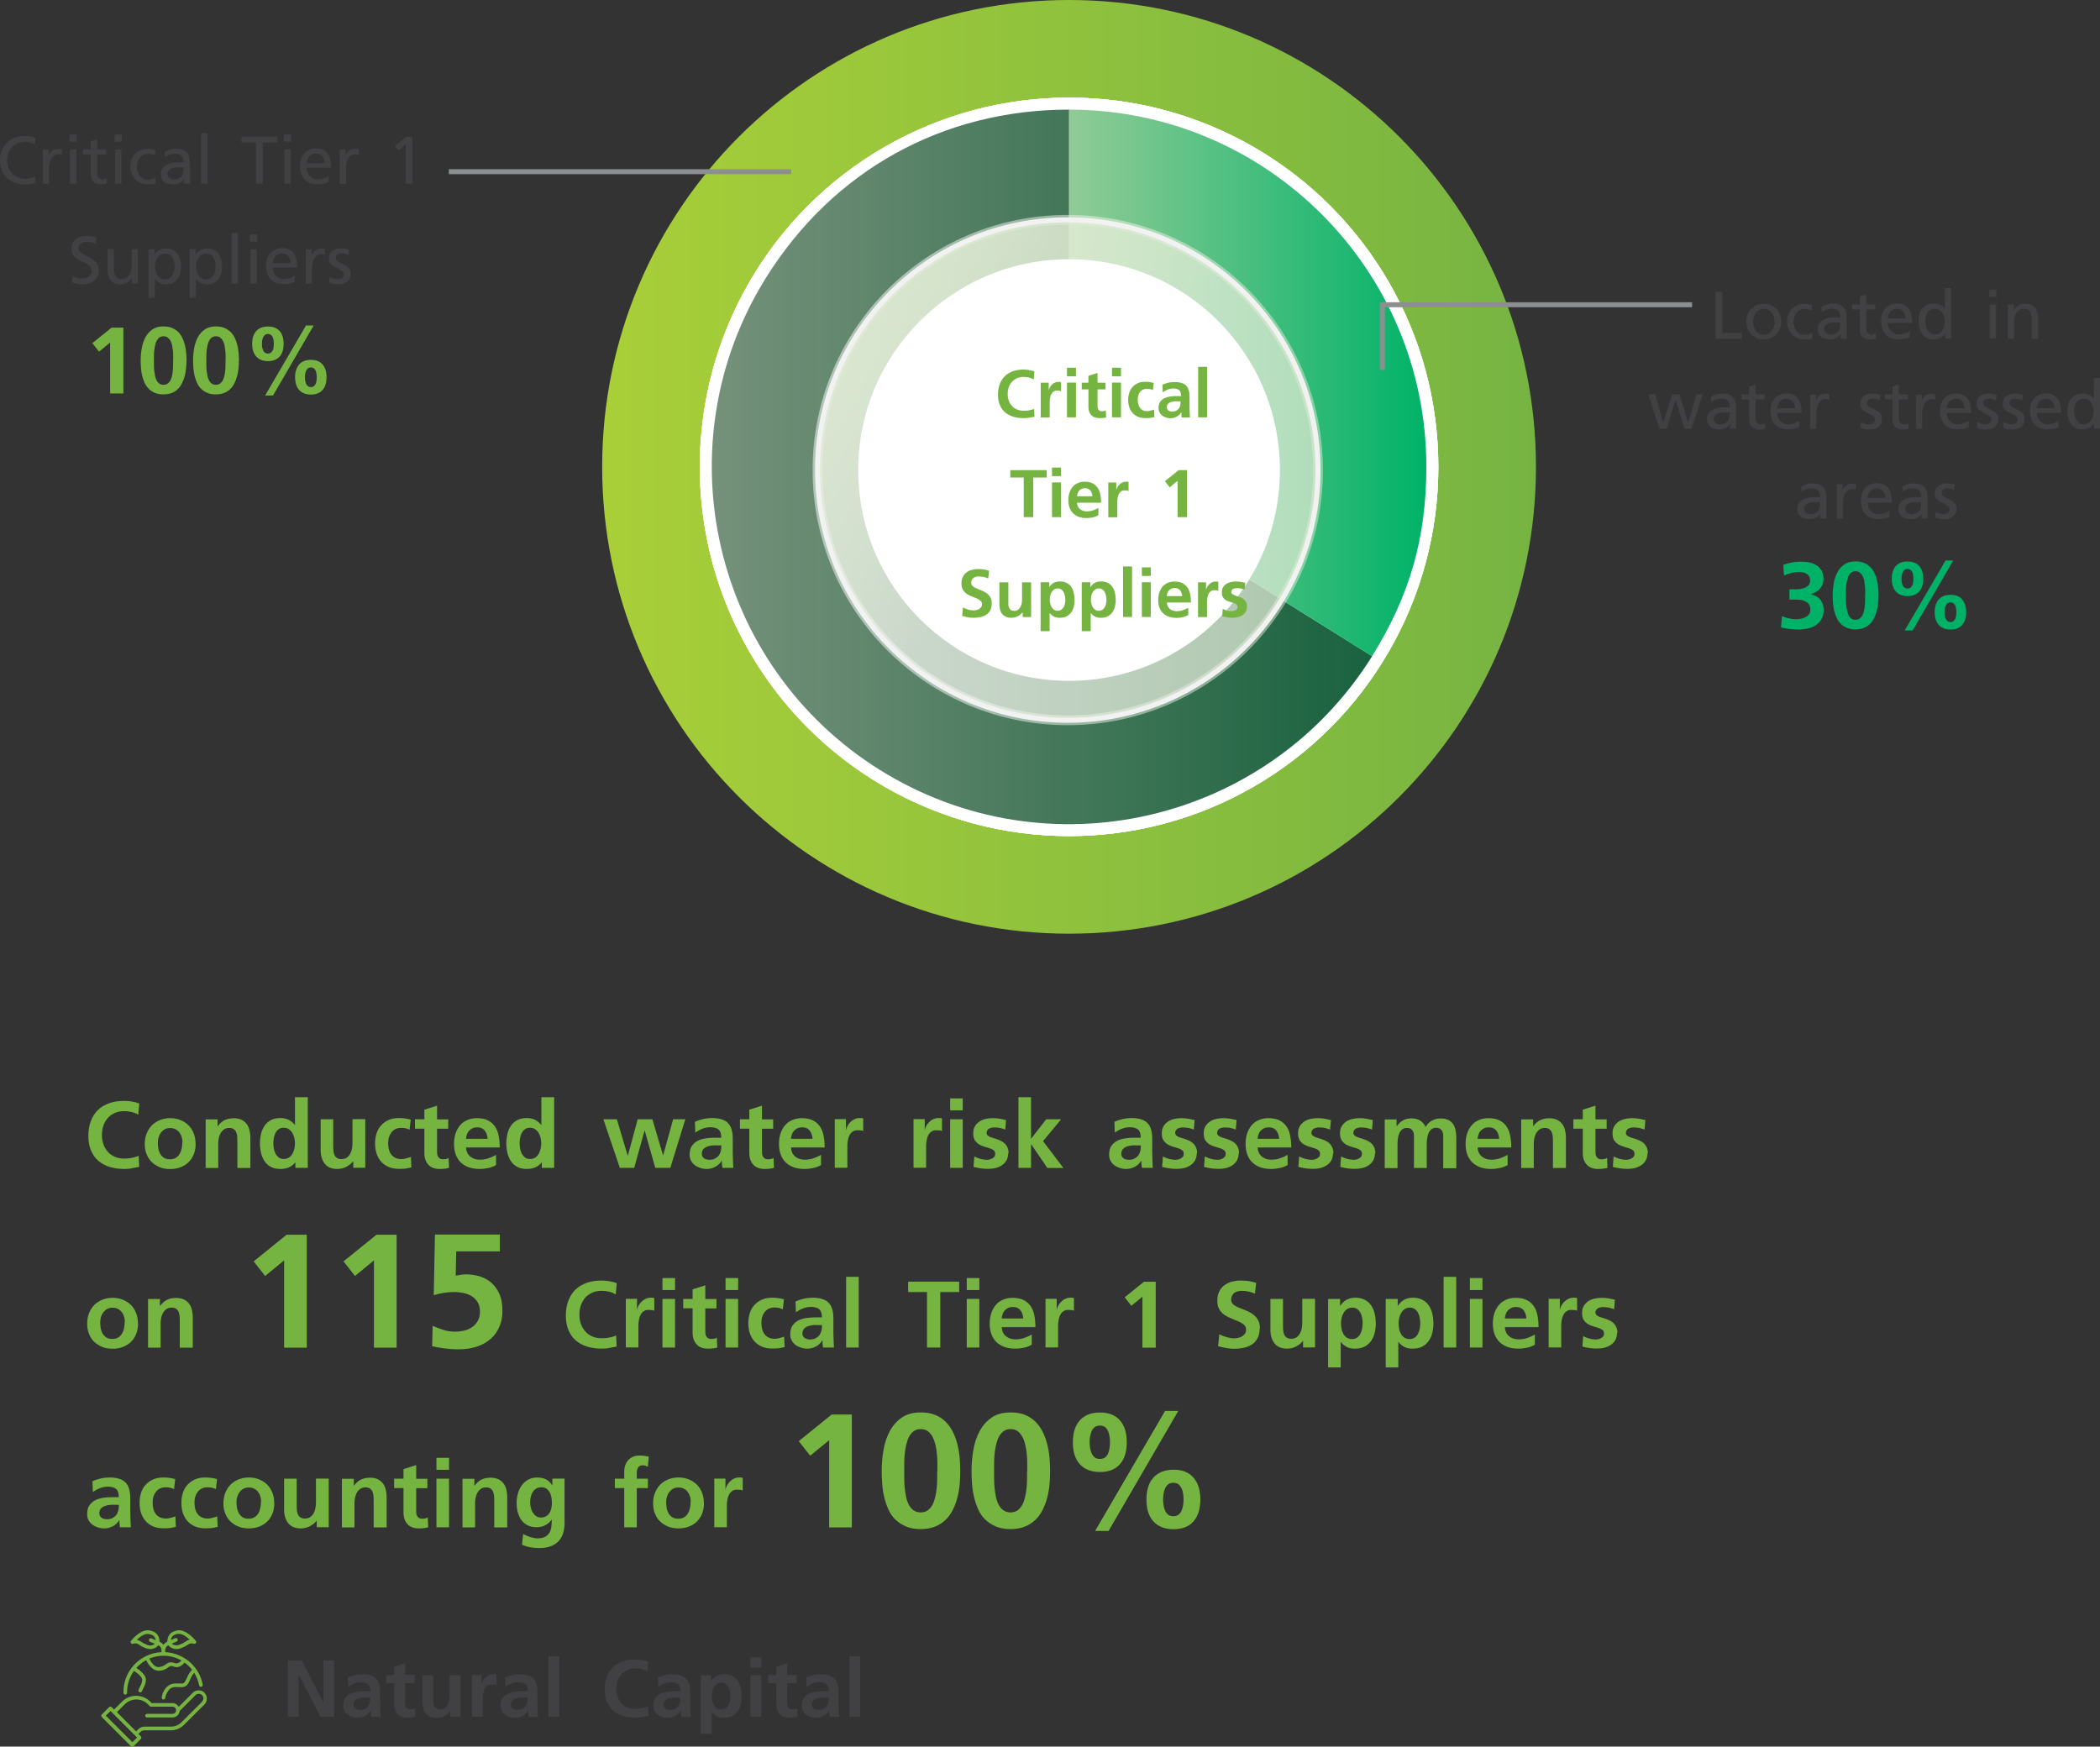 <?xml version="1.0" encoding="UTF-8"?>
<svg xmlns="http://www.w3.org/2000/svg" xmlns:xlink="http://www.w3.org/1999/xlink" viewBox="0 0 210.36 174.98">
  <rect x="0" y="0" width="210.36" height="174.98" fill="#333333" stroke="none"/>
  <defs>
    <style>
      .cls-1, .cls-2 {
        mix-blend-mode: hard-light;
      }

      .cls-1, .cls-3, .cls-4, .cls-5 {
        fill: #fff;
      }

      .cls-2 {
        stroke: #f2f2f2;
        stroke-linecap: round;
        stroke-linejoin: round;
        stroke-width: .5px;
      }

      .cls-2, .cls-6 {
        fill: none;
      }

      .cls-6 {
        stroke: url(#linear-gradient-4);
        stroke-miterlimit: 10;
        stroke-width: .98px;
      }

      .cls-6, .cls-7, .cls-5 {
        mix-blend-mode: soft-light;
        opacity: .5;
      }

      .cls-8 {
        fill: url(#linear-gradient-5);
      }

      .cls-9 {
        fill: url(#linear-gradient-3);
      }

      .cls-10 {
        fill: url(#linear-gradient-2);
      }

      .cls-7 {
        fill: url(#linear-gradient-6);
      }

      .cls-11 {
        fill: #76b442;
      }

      .cls-12 {
        fill: #414042;
      }

      .cls-13 {
        fill: #e7efdc;
      }

      .cls-13, .cls-3 {
        opacity: .45;
      }

      .cls-14 {
        fill: #00b268;
      }

      .cls-15 {
        isolation: isolate;
      }

      .cls-16 {
        fill: url(#linear-gradient);
        fill-rule: evenodd;
      }

      .cls-17 {
        fill: #8c8e90;
      }
    </style>
    <linearGradient id="linear-gradient" x1="60.32" y1="46.77" x2="153.86" y2="46.77" gradientUnits="userSpaceOnUse">
      <stop offset="0" stop-color="#a9cf38"/>
      <stop offset="1" stop-color="#76b442"/>
    </linearGradient>
    <linearGradient id="linear-gradient-2" x1="71.29" y1="46.77" x2="137.45" y2="46.77" gradientUnits="userSpaceOnUse">
      <stop offset="0" stop-color="#738f78" stop-opacity=".98"/>
      <stop offset="1" stop-color="#125d39" stop-opacity=".97"/>
    </linearGradient>
    <linearGradient id="linear-gradient-3" x1="107.09" y1="38.36" x2="142.89" y2="38.36" gradientUnits="userSpaceOnUse">
      <stop offset="0" stop-color="#91cb96"/>
      <stop offset="1" stop-color="#00b268"/>
    </linearGradient>
    <linearGradient id="linear-gradient-4" x1="81.39" y1="47.09" x2="132.52" y2="47.09" gradientUnits="userSpaceOnUse">
      <stop offset="0" stop-color="#fff"/>
      <stop offset=".31" stop-color="#f8faf6"/>
      <stop offset=".8" stop-color="#e8efdd"/>
      <stop offset="1" stop-color="#e0ead2"/>
    </linearGradient>
    <linearGradient id="linear-gradient-5" x1="77.57" y1="22.1" x2="107.8" y2="47.81" gradientUnits="userSpaceOnUse">
      <stop offset="0" stop-color="#9ec576"/>
      <stop offset=".1" stop-color="#9dc575" stop-opacity=".95"/>
      <stop offset=".27" stop-color="#9dc575" stop-opacity=".83"/>
      <stop offset=".48" stop-color="#9dc575" stop-opacity=".63"/>
      <stop offset=".72" stop-color="#9dc574" stop-opacity=".35"/>
      <stop offset=".99" stop-color="#9dc574" stop-opacity="0"/>
    </linearGradient>
    <linearGradient id="linear-gradient-6" x1="81.88" x2="132.03" xlink:href="#linear-gradient-4"/>
  </defs>
  <g class="cls-15">
    <g id="Layer_2">
      <g id="Layer_1-2" data-name="Layer_1">
        <g>
          <g>
            <path class="cls-16" d="M107.09,46.77V0c25.83,0,46.77,20.94,46.77,46.77s-20.94,46.77-46.77,46.77-46.77-20.94-46.77-46.77S81.26,0,107.09,0h0v46.77Z"/>
            <g>
              <circle class="cls-5" cx="107.09" cy="46.77" r="36.99"/>
              <circle class="cls-4" cx="107.09" cy="46.77" r="36.99"/>
              <circle class="cls-3" cx="107.09" cy="46.77" r="36.99"/>
              <circle class="cls-5" cx="107.09" cy="46.77" r="36.99"/>
              <circle class="cls-1" cx="107.09" cy="46.77" r="36.99"/>
            </g>
            <g>
              <path class="cls-10" d="M107.09,46.77l30.36,18.97c-10.48,16.76-32.56,21.86-49.32,11.39-16.76-10.48-21.86-32.56-11.39-49.32,6.7-10.73,17.7-16.83,30.36-16.83v35.79Z"/>
              <path class="cls-9" d="M107.09,46.77V10.98c19.77,0,35.79,16.03,35.79,35.79,0,7.12-1.67,12.93-5.44,18.97l-30.36-18.97Z"/>
            </g>
            <g>
              <circle class="cls-6" cx="106.96" cy="47.09" r="25.07"/>
              <circle class="cls-8" cx="106.96" cy="47.09" r="25.07"/>
              <circle class="cls-13" cx="106.96" cy="47.09" r="25.07"/>
              <circle class="cls-7" cx="106.96" cy="47.09" r="25.07"/>
              <circle class="cls-2" cx="106.96" cy="47.09" r="25.07"/>
            </g>
            <circle class="cls-4" cx="107.09" cy="47.09" r="21.12"/>
          </g>
          <g>
            <path class="cls-11" d="M13.22,117.05c-.25.04-.51.06-.76.06-.53,0-1.02-.07-1.46-.2-.44-.13-.82-.34-1.14-.61-.32-.27-.56-.61-.74-1.03-.18-.41-.27-.9-.27-1.45s.08-1.07.25-1.51c.17-.44.4-.81.71-1.11.31-.3.69-.52,1.13-.68s.95-.23,1.51-.23c.22,0,.46.02.73.06.27.04.52.11.77.2l-.1,1.12c-.25-.14-.5-.23-.73-.28-.23-.05-.46-.07-.7-.07-.34,0-.65.06-.92.18-.27.12-.51.29-.7.5s-.34.47-.44.76-.15.61-.15.95.05.65.15.93c.1.29.25.53.44.75s.43.38.7.5.59.18.94.18c.13,0,.26,0,.4-.02.14-.01.27-.03.4-.06.13-.02.25-.05.36-.09.11-.03.21-.07.29-.11l.05,1.11c-.25.05-.5.1-.75.14Z"/>
            <path class="cls-11" d="M19.6,114.61c0,.35-.06.67-.17.98s-.28.57-.5.8-.49.4-.8.53c-.32.13-.68.2-1.08.2s-.77-.06-1.08-.2c-.31-.13-.58-.31-.8-.53s-.38-.49-.5-.8-.17-.63-.17-.98c0-.4.07-.76.2-1.08s.31-.59.54-.82c.23-.22.5-.39.81-.51s.64-.18,1-.18.7.06,1,.18.58.29.81.51c.23.22.41.5.54.82s.19.68.19,1.08ZM18.28,114.45c0-.19-.03-.37-.08-.54-.05-.17-.13-.33-.23-.46-.1-.13-.23-.24-.39-.32s-.33-.12-.54-.12-.38.04-.54.13c-.15.08-.28.2-.38.33s-.18.29-.23.46-.08.35-.08.53c0,.2.02.4.05.6s.1.38.19.54.22.29.37.39.36.15.6.15.44-.05.6-.15c.16-.1.28-.23.38-.39.09-.16.16-.34.2-.54.04-.2.06-.4.06-.61Z"/>
            <path class="cls-11" d="M23.78,117v-2.6c0-.15,0-.3-.01-.46s-.04-.32-.09-.46c-.05-.14-.13-.25-.24-.34s-.27-.14-.47-.14c-.23,0-.42.06-.56.17-.14.11-.26.25-.34.41s-.14.34-.17.53c-.03.19-.04.36-.04.52v2.38h-1.26v-4.87h1.19v.68h.03c.2-.28.43-.48.7-.61.26-.12.57-.18.9-.18.29,0,.53.05.74.14.21.1.38.23.52.4s.24.37.3.61c.06.24.1.49.1.76v3.07h-1.28Z"/>
            <path class="cls-11" d="M29.59,117v-.55h-.01c-.19.24-.41.41-.67.51-.25.1-.53.15-.83.15-.37,0-.69-.07-.95-.21s-.47-.33-.63-.57c-.16-.24-.28-.51-.35-.82s-.11-.63-.11-.96.04-.66.11-.96.19-.57.35-.81c.16-.23.37-.42.63-.56.26-.14.58-.21.95-.21.31,0,.59.06.82.17.23.11.44.28.64.52h.01v-2.78h1.28v7.08h-1.24ZM29.55,114.55c0-.17-.02-.35-.06-.53s-.11-.35-.2-.51c-.09-.15-.21-.28-.35-.38-.14-.1-.32-.15-.52-.15s-.38.05-.51.15-.24.23-.32.38c-.08.15-.13.32-.16.5s-.05.36-.05.52.02.34.05.53.09.35.17.51c.08.16.19.28.32.39s.31.15.51.15.39-.05.53-.15.26-.23.34-.38.15-.33.19-.51c.04-.18.06-.36.06-.54Z"/>
            <path class="cls-11" d="M35.39,117v-.66h-.01c-.2.24-.43.42-.7.56s-.57.21-.9.21c-.29,0-.54-.05-.75-.14-.21-.1-.38-.23-.51-.4-.13-.17-.23-.37-.3-.6s-.1-.49-.1-.76v-3.08h1.26v2.6c0,.15,0,.31.01.47s.04.32.09.45c.05.14.13.25.25.34.11.09.27.13.47.13.23,0,.41-.05.56-.16s.26-.25.34-.41.14-.34.17-.53c.03-.19.04-.36.04-.52v-2.38h1.28v4.87h-1.21Z"/>
            <path class="cls-11" d="M40.67,117.07c-.2.02-.43.03-.69.03-.4,0-.75-.06-1.05-.19s-.55-.31-.75-.53c-.2-.23-.35-.5-.46-.81-.1-.31-.15-.65-.15-1.02s.05-.69.15-1,.25-.58.45-.8.45-.41.74-.54.63-.2,1-.2c.26,0,.49.01.68.04.19.03.38.07.55.12l-.11,1c-.11-.05-.24-.09-.37-.13s-.29-.05-.49-.05-.37.04-.53.11-.29.18-.41.32c-.11.14-.2.3-.26.49s-.09.4-.09.64.03.43.08.62c.05.19.13.36.24.5s.25.25.41.33c.16.08.36.12.58.12.09,0,.18,0,.27-.02.09-.02.18-.04.27-.06.08-.02.16-.05.24-.07.08-.02.14-.05.19-.07l.05,1.05c-.19.05-.38.09-.58.12Z"/>
            <path class="cls-11" d="M44.56,117.08c-.15.02-.32.03-.51.03-.5,0-.88-.14-1.14-.43-.26-.28-.4-.67-.4-1.15v-2.46h-.94v-.94h.94v-.96l1.27-.4v1.37h1.12v.94h-1.12v2.26c0,.1,0,.21.02.3.02.1.04.18.09.25.04.07.1.13.18.18s.18.07.29.07.22-.01.33-.03.19-.06.25-.11l.04,1c-.13.04-.27.06-.42.08Z"/>
            <path class="cls-11" d="M46.68,114.95c.03.4.17.7.42.91.25.21.57.32.97.32.31,0,.6-.05.87-.14s.52-.21.75-.34v1.02c-.23.13-.48.23-.75.29-.27.06-.58.1-.91.1-.41,0-.77-.06-1.08-.17-.31-.11-.58-.28-.8-.49-.22-.22-.38-.48-.5-.79-.11-.31-.17-.67-.17-1.06,0-.36.05-.69.14-1,.1-.31.24-.58.43-.82.19-.23.42-.42.71-.55s.61-.21.99-.21c.45,0,.83.07,1.12.22.3.15.53.35.71.61s.3.57.37.93c.07.36.11.75.11,1.18h-3.36ZM48.84,114.09c0-.16-.04-.3-.08-.44-.04-.14-.11-.26-.19-.37s-.19-.19-.31-.25-.28-.09-.46-.09-.33.03-.46.09-.25.14-.34.24c-.09.1-.17.22-.22.37-.05.14-.09.29-.1.45h2.16Z"/>
            <path class="cls-11" d="M54.27,117v-.55h-.01c-.19.24-.41.41-.67.51-.25.1-.53.15-.83.15-.37,0-.69-.07-.95-.21s-.47-.33-.63-.57c-.16-.24-.28-.51-.35-.82s-.11-.63-.11-.96.04-.66.11-.96.19-.57.35-.81c.16-.23.37-.42.63-.56.26-.14.58-.21.95-.21.31,0,.59.06.82.17.23.11.44.28.64.52h.01v-2.78h1.28v7.08h-1.24ZM54.22,114.55c0-.17-.02-.35-.06-.53s-.11-.35-.2-.51c-.09-.15-.21-.28-.35-.38-.14-.1-.32-.15-.52-.15s-.38.05-.51.15-.24.23-.32.38c-.08.15-.13.32-.16.5s-.05.36-.05.52.02.34.05.53.09.35.17.51c.08.16.19.28.32.39s.31.15.51.15.39-.05.53-.15.26-.23.34-.38.15-.33.19-.51c.04-.18.06-.36.06-.54Z"/>
            <path class="cls-11" d="M67.14,117h-1.5l-1.05-3.71h-.03l-1.03,3.71h-1.44l-1.65-4.87h1.35l1.08,3.62h.03l.98-3.62h1.47l1.07,3.62h.01l1-3.62h1.22l-1.5,4.87Z"/>
            <path class="cls-11" d="M72.37,117c-.03-.13-.04-.26-.05-.4,0-.14-.01-.25-.02-.32h-.01c-.07.14-.17.26-.28.36-.11.1-.23.19-.37.26-.13.07-.27.12-.42.16-.15.04-.29.05-.43.05-.22,0-.43-.03-.64-.1s-.39-.16-.55-.28c-.16-.12-.29-.27-.38-.45-.1-.18-.14-.39-.14-.62,0-.36.08-.66.24-.88s.36-.39.6-.51c.24-.11.51-.19.8-.23s.57-.06.83-.06h.7c0-.39-.09-.67-.27-.82s-.45-.23-.83-.23c-.27,0-.53.05-.79.15-.26.1-.49.23-.71.39l-.04-1.08c.25-.12.52-.21.83-.28.31-.07.59-.1.87-.1.37,0,.69.04.95.12.27.08.48.2.65.37.17.17.29.38.37.64.08.26.12.57.12.93v1.28c0,.2,0,.38.01.55,0,.19.02.37.02.55s.02.36.03.55h-1.11ZM71.7,114.74c-.14,0-.29,0-.46.03s-.32.06-.45.12c-.14.06-.26.14-.35.26-.09.11-.14.26-.14.44,0,.1.02.2.06.27s.1.14.17.19.16.08.26.11c.1.02.2.03.31.03.2,0,.37-.04.52-.12s.28-.18.38-.31c.1-.14.17-.3.21-.47s.05-.35.05-.54h-.55Z"/>
            <path class="cls-11" d="M77.11,117.08c-.15.02-.32.03-.51.03-.5,0-.88-.14-1.14-.43-.26-.28-.4-.67-.4-1.15v-2.46h-.94v-.94h.94v-.96l1.27-.4v1.37h1.12v.94h-1.12v2.26c0,.1,0,.21.02.3.02.1.04.18.09.25.04.07.1.13.18.18s.18.07.29.07.22-.01.33-.03.19-.06.25-.11l.04,1c-.13.04-.27.06-.42.08Z"/>
            <path class="cls-11" d="M79.23,114.95c.03.4.17.7.42.91.25.21.57.32.97.32.31,0,.6-.05.87-.14s.52-.21.75-.34v1.02c-.23.13-.48.23-.75.29-.27.06-.58.1-.91.1-.41,0-.77-.06-1.08-.17-.31-.11-.58-.28-.8-.49-.22-.22-.38-.48-.5-.79-.11-.31-.17-.67-.17-1.06,0-.36.05-.69.14-1,.1-.31.24-.58.43-.82.19-.23.42-.42.71-.55s.61-.21.99-.21c.45,0,.83.07,1.12.22.3.15.53.35.71.61s.3.57.37.93c.07.36.11.75.11,1.18h-3.36ZM81.39,114.09c0-.16-.04-.3-.08-.44-.04-.14-.11-.26-.19-.37s-.19-.19-.31-.25-.28-.09-.46-.09-.33.03-.46.09-.25.14-.34.24c-.09.1-.17.22-.22.37-.05.14-.09.29-.1.45h2.16Z"/>
            <path class="cls-11" d="M86.23,113.25c-.1-.01-.21-.02-.33-.02-.17,0-.32.03-.43.1-.12.07-.21.15-.29.26-.08.11-.14.23-.18.37s-.07.28-.09.42-.03.29-.03.43c0,.14,0,.28,0,.39v1.79h-1.26v-4.87h1.12v1.11h.01c.01-.11.05-.23.12-.38s.16-.27.28-.4c.12-.12.25-.23.41-.31.16-.08.33-.13.52-.13.06,0,.13,0,.2,0,.07,0,.13.02.19.04v1.27c-.05-.04-.13-.06-.24-.08Z"/>
            <path class="cls-11" d="M94.12,113.25c-.1-.01-.21-.02-.33-.02-.17,0-.32.03-.43.1-.12.07-.21.15-.29.26-.08.11-.14.23-.18.37s-.07.28-.09.42-.03.29-.03.43c0,.14,0,.28,0,.39v1.79h-1.26v-4.87h1.12v1.11h.01c.01-.11.05-.23.12-.38s.16-.27.28-.4c.12-.12.25-.23.41-.31.16-.08.33-.13.52-.13.06,0,.13,0,.2,0,.07,0,.13.02.19.04v1.27c-.05-.04-.13-.06-.24-.08Z"/>
            <path class="cls-11" d="M95.18,111.24v-1.2h1.26v1.2h-1.26ZM95.18,117v-4.87h1.26v4.87h-1.26Z"/>
            <path class="cls-11" d="M100.99,115.53c0,.28-.06.52-.17.72s-.27.36-.46.49c-.19.13-.41.22-.65.28-.25.06-.5.08-.76.08-.24,0-.48-.02-.72-.05s-.48-.09-.71-.15l.08-1.04c.2.1.4.18.61.24.21.06.42.09.64.09.08,0,.17,0,.27-.03s.19-.05.27-.1.16-.11.22-.18c.06-.08.08-.18.08-.29,0-.16-.05-.28-.16-.36s-.25-.15-.41-.2c-.16-.05-.34-.1-.53-.16-.19-.05-.37-.13-.53-.23s-.3-.24-.41-.41-.16-.4-.16-.7c0-.26.05-.49.16-.68.11-.19.25-.34.43-.47s.38-.21.61-.27c.23-.06.47-.09.72-.09.3,0,.55.02.76.06.21.04.41.08.61.13l-.08.95c-.1-.03-.19-.06-.27-.09s-.17-.05-.26-.07-.18-.03-.28-.04c-.1,0-.2-.01-.32-.01-.08,0-.17,0-.26.03s-.17.05-.24.09c-.07.04-.13.1-.17.17-.05.07-.07.16-.07.26,0,.1.03.17.1.24s.15.12.25.16.22.09.35.12.26.08.4.13c.14.05.27.11.4.18s.25.16.35.26c.1.11.19.24.25.39s.1.34.1.56Z"/>
            <path class="cls-11" d="M104.91,117l-1.62-2.37h-.01v2.37h-1.26v-7.08h1.26v4.16h.01l1.51-1.95h1.5l-1.82,2.19,2.04,2.69h-1.61Z"/>
            <path class="cls-11" d="M114.39,117c-.03-.13-.04-.26-.05-.4,0-.14-.01-.25-.02-.32h-.01c-.07.14-.17.26-.28.36-.11.1-.23.19-.37.26-.13.07-.27.12-.42.16-.15.04-.29.05-.43.05-.22,0-.43-.03-.64-.1s-.39-.16-.55-.28c-.16-.12-.29-.27-.38-.45-.1-.18-.14-.39-.14-.62,0-.36.08-.66.24-.88s.36-.39.6-.51c.24-.11.51-.19.8-.23s.57-.06.83-.06h.7c0-.39-.09-.67-.27-.82s-.45-.23-.83-.23c-.27,0-.53.05-.79.15-.26.1-.49.23-.71.39l-.04-1.08c.25-.12.52-.21.83-.28.31-.07.59-.1.87-.1.37,0,.69.04.95.12.27.08.48.2.65.37.17.17.29.38.37.64.08.26.12.57.12.93v1.28c0,.2,0,.38.01.55,0,.19.02.37.02.55s.02.36.03.55h-1.11ZM113.72,114.74c-.14,0-.29,0-.46.03s-.32.06-.45.12c-.14.06-.26.14-.35.26-.09.11-.14.26-.14.44,0,.1.02.2.06.27s.1.14.17.19.16.08.26.11c.1.02.2.03.31.03.2,0,.37-.04.52-.12s.28-.18.38-.31c.1-.14.17-.3.21-.47s.05-.35.05-.54h-.55Z"/>
            <path class="cls-11" d="M119.88,115.53c0,.28-.06.52-.17.72s-.27.36-.46.49c-.19.13-.41.22-.65.28-.25.06-.5.08-.76.08-.24,0-.48-.02-.72-.05s-.48-.09-.71-.15l.08-1.04c.2.1.4.18.61.24.21.06.42.09.64.09.08,0,.17,0,.27-.03s.19-.05.27-.1.16-.11.22-.18c.06-.08.08-.18.08-.29,0-.16-.05-.28-.16-.36s-.25-.15-.41-.2c-.16-.05-.34-.1-.53-.16-.19-.05-.37-.13-.53-.23s-.3-.24-.41-.41-.16-.4-.16-.7c0-.26.05-.49.16-.68.11-.19.25-.34.43-.47s.38-.21.61-.27c.23-.06.47-.09.72-.09.3,0,.55.02.76.06.21.04.41.08.61.13l-.08.95c-.1-.03-.19-.06-.27-.09s-.17-.05-.26-.07-.18-.03-.28-.04c-.1,0-.2-.01-.32-.01-.08,0-.17,0-.26.03s-.17.05-.24.09c-.07.04-.13.1-.17.17-.05.07-.07.16-.07.26,0,.1.03.17.1.24s.15.12.25.16.22.09.35.12.26.08.4.13c.14.05.27.11.4.18s.25.16.35.26c.1.11.19.24.25.39s.1.34.1.56Z"/>
            <path class="cls-11" d="M124.08,115.53c0,.28-.06.52-.17.72s-.27.36-.46.49c-.19.13-.41.22-.65.28-.25.06-.5.08-.76.08-.24,0-.48-.02-.72-.05s-.48-.09-.71-.15l.08-1.04c.2.1.4.18.61.24.21.06.42.09.64.09.08,0,.17,0,.27-.03s.19-.05.27-.1.16-.11.22-.18c.06-.08.08-.18.08-.29,0-.16-.05-.28-.16-.36s-.25-.15-.41-.2c-.16-.05-.34-.1-.53-.16-.19-.05-.37-.13-.53-.23s-.3-.24-.41-.41-.16-.4-.16-.7c0-.26.05-.49.16-.68.11-.19.25-.34.43-.47s.38-.21.61-.27c.23-.06.47-.09.72-.09.3,0,.55.02.76.06.21.04.41.08.61.13l-.08.95c-.1-.03-.19-.06-.27-.09s-.17-.05-.26-.07-.18-.03-.28-.04c-.1,0-.2-.01-.32-.01-.08,0-.17,0-.26.03s-.17.05-.24.09c-.07.04-.13.1-.17.17-.05.07-.07.16-.07.26,0,.1.03.17.1.24s.15.12.25.16.22.09.35.12.26.08.4.13c.14.05.27.11.4.18s.25.16.35.26c.1.11.19.24.25.39s.1.34.1.56Z"/>
            <path class="cls-11" d="M125.97,114.95c.03.4.17.7.42.91.25.21.57.32.97.32.31,0,.6-.05.87-.14s.52-.21.75-.34v1.02c-.23.13-.48.23-.75.29-.27.06-.58.1-.91.1-.41,0-.77-.06-1.08-.17-.31-.11-.58-.28-.8-.49-.22-.22-.38-.48-.5-.79-.11-.31-.17-.67-.17-1.06,0-.36.05-.69.14-1,.1-.31.24-.58.43-.82.19-.23.42-.42.71-.55s.61-.21.99-.21c.45,0,.83.07,1.12.22.3.15.53.35.71.61s.3.57.37.93c.07.36.11.75.11,1.18h-3.36ZM128.13,114.09c0-.16-.04-.3-.08-.44-.04-.14-.11-.26-.19-.37s-.19-.19-.31-.25-.28-.09-.46-.09-.33.03-.46.09-.25.14-.34.24c-.09.1-.17.22-.22.37-.05.14-.09.29-.1.45h2.16Z"/>
            <path class="cls-11" d="M133.53,115.53c0,.28-.06.52-.17.72s-.27.36-.46.49c-.19.13-.41.22-.65.28-.25.06-.5.08-.76.08-.24,0-.48-.02-.72-.05s-.48-.09-.71-.15l.08-1.04c.2.1.4.18.61.24.21.06.42.09.64.09.08,0,.17,0,.27-.03s.19-.05.27-.1.16-.11.22-.18c.06-.08.08-.18.08-.29,0-.16-.05-.28-.16-.36s-.25-.15-.41-.2c-.16-.05-.34-.1-.53-.16-.19-.05-.37-.13-.53-.23s-.3-.24-.41-.41-.16-.4-.16-.7c0-.26.05-.49.16-.68.11-.19.25-.34.43-.47s.38-.21.61-.27c.23-.06.47-.09.72-.09.3,0,.55.02.76.06.21.04.41.08.61.13l-.08.95c-.1-.03-.19-.06-.27-.09s-.17-.05-.26-.07-.18-.03-.28-.04c-.1,0-.2-.01-.32-.01-.08,0-.17,0-.26.03s-.17.05-.24.09c-.07.04-.13.1-.17.17-.05.07-.07.16-.07.26,0,.1.03.17.1.24s.15.12.25.16.22.09.35.12.26.08.4.13c.14.05.27.11.4.18s.25.16.35.26c.1.11.19.24.25.39s.1.34.1.56Z"/>
            <path class="cls-11" d="M137.73,115.53c0,.28-.06.52-.17.72s-.27.36-.46.49c-.19.13-.41.22-.65.28-.25.06-.5.08-.76.08-.24,0-.48-.02-.72-.05s-.48-.09-.71-.15l.08-1.04c.2.1.4.18.61.24.21.06.42.09.64.09.08,0,.17,0,.27-.03s.19-.05.27-.1.16-.11.22-.18c.06-.08.08-.18.08-.29,0-.16-.05-.28-.16-.36s-.25-.15-.41-.2c-.16-.05-.34-.1-.53-.16-.19-.05-.37-.13-.53-.23s-.3-.24-.41-.41-.16-.4-.16-.7c0-.26.05-.49.16-.68.11-.19.25-.34.43-.47s.38-.21.61-.27c.23-.06.47-.09.72-.09.3,0,.55.02.76.06.21.04.41.08.61.13l-.08.95c-.1-.03-.19-.06-.27-.09s-.17-.05-.26-.07-.18-.03-.28-.04c-.1,0-.2-.01-.32-.01-.08,0-.17,0-.26.03s-.17.05-.24.09c-.07.04-.13.1-.17.17-.05.07-.07.16-.07.26,0,.1.03.17.1.24s.15.12.25.16.22.09.35.12.26.08.4.13c.14.05.27.11.4.18s.25.16.35.26c.1.11.19.24.25.39s.1.34.1.56Z"/>
            <path class="cls-11" d="M144.57,117v-2.9c0-.11,0-.24,0-.37s-.03-.25-.08-.36-.12-.2-.21-.27c-.1-.07-.24-.11-.42-.11-.21,0-.38.06-.5.17-.12.11-.22.25-.28.42-.07.17-.11.35-.13.54s-.03.36-.03.52v2.37h-1.28v-2.9c0-.11,0-.24,0-.37s-.03-.25-.08-.36-.12-.2-.21-.27c-.1-.07-.24-.11-.42-.11-.21,0-.38.06-.5.17-.12.11-.22.25-.28.42-.07.17-.11.35-.13.54s-.03.36-.03.52v2.37h-1.28v-4.87h1.19v.69h.01c.1-.15.21-.28.33-.38s.24-.18.37-.25c.12-.06.25-.11.38-.13s.25-.04.37-.04c.35,0,.64.07.88.21.24.14.43.36.57.66.07-.15.17-.27.28-.38.11-.11.23-.2.37-.27.13-.07.28-.12.42-.16.15-.04.29-.05.44-.05.3,0,.55.05.75.15.2.1.36.23.48.4s.2.37.25.61.08.49.08.76v3.07h-1.28Z"/>
            <path class="cls-11" d="M148.01,114.95c.03.4.17.7.42.91.25.21.57.32.97.32.31,0,.6-.05.87-.14s.52-.21.75-.34v1.02c-.23.13-.48.23-.75.29-.27.06-.58.1-.91.1-.41,0-.77-.06-1.08-.17-.31-.11-.58-.28-.8-.49-.22-.22-.38-.48-.5-.79-.11-.31-.17-.67-.17-1.06,0-.36.05-.69.14-1,.1-.31.24-.58.43-.82.19-.23.42-.42.71-.55s.61-.21.99-.21c.45,0,.83.07,1.12.22.3.15.53.35.71.61s.3.57.37.93c.07.36.11.75.11,1.18h-3.36ZM150.17,114.09c0-.16-.04-.3-.08-.44-.04-.14-.11-.26-.19-.37s-.19-.19-.31-.25-.28-.09-.46-.09-.33.03-.46.09-.25.14-.34.24c-.09.1-.17.22-.22.37-.05.14-.09.29-.1.45h2.16Z"/>
            <path class="cls-11" d="M155.56,117v-2.6c0-.15,0-.3-.01-.46s-.04-.32-.09-.46c-.05-.14-.13-.25-.24-.34s-.27-.14-.47-.14c-.23,0-.42.06-.56.17-.14.11-.26.25-.34.41s-.14.34-.17.53c-.03.19-.04.36-.04.52v2.38h-1.26v-4.87h1.19v.68h.03c.2-.28.43-.48.7-.61.26-.12.57-.18.9-.18.29,0,.53.05.74.14.21.1.38.23.52.4s.24.37.3.61c.06.24.1.49.1.76v3.07h-1.28Z"/>
            <path class="cls-11" d="M160.6,117.08c-.15.02-.32.03-.51.03-.5,0-.88-.14-1.14-.43-.26-.28-.4-.67-.4-1.15v-2.46h-.94v-.94h.94v-.96l1.27-.4v1.37h1.12v.94h-1.12v2.26c0,.1,0,.21.02.3.02.1.04.18.09.25.04.07.1.13.18.18s.18.07.29.07.22-.01.33-.03.19-.06.25-.11l.04,1c-.13.04-.27.06-.42.08Z"/>
            <path class="cls-11" d="M165.03,115.53c0,.28-.06.52-.17.72s-.27.36-.46.49c-.19.13-.41.22-.65.28-.25.06-.5.08-.76.08-.24,0-.48-.02-.72-.05s-.48-.09-.71-.15l.08-1.04c.2.1.4.18.61.24.21.06.42.09.64.09.08,0,.17,0,.27-.03s.19-.05.27-.1.16-.11.22-.18c.06-.08.08-.18.08-.29,0-.16-.05-.28-.16-.36s-.25-.15-.41-.2c-.16-.05-.34-.1-.53-.16-.19-.05-.37-.13-.53-.23s-.3-.24-.41-.41-.16-.4-.16-.7c0-.26.05-.49.16-.68.11-.19.25-.34.43-.47s.38-.21.61-.27c.23-.06.47-.09.72-.09.3,0,.55.02.76.06.21.04.41.08.61.13l-.08.95c-.1-.03-.19-.06-.27-.09s-.17-.05-.26-.07-.18-.03-.28-.04c-.1,0-.2-.01-.32-.01-.08,0-.17,0-.26.03s-.17.05-.24.09c-.07.04-.13.1-.17.17-.05.07-.07.16-.07.26,0,.1.03.17.1.24s.15.12.25.16.22.09.35.12.26.08.4.13c.14.05.27.11.4.18s.25.16.35.26c.1.11.19.24.25.39s.1.34.1.56Z"/>
          </g>
          <g>
            <path class="cls-11" d="M13.83,132.61c0,.35-.06.67-.17.98s-.28.57-.5.8-.49.4-.8.53c-.32.13-.68.2-1.08.2s-.77-.06-1.08-.2c-.31-.13-.58-.31-.8-.53s-.38-.49-.5-.8-.17-.63-.17-.98c0-.4.07-.76.2-1.08s.31-.59.54-.82c.23-.22.5-.39.81-.51s.64-.18,1-.18.7.06,1,.18.58.29.81.51c.23.22.41.5.54.82s.19.68.19,1.08ZM12.51,132.45c0-.19-.03-.37-.08-.54-.05-.17-.13-.33-.23-.46-.1-.13-.23-.24-.39-.32s-.33-.12-.54-.12-.38.04-.54.13c-.15.08-.28.2-.38.33s-.18.29-.23.46-.08.35-.08.53c0,.2.02.4.05.6s.1.38.19.54.22.29.37.39.36.15.6.15.44-.05.6-.15c.16-.1.28-.23.38-.39.09-.16.16-.34.2-.54.04-.2.06-.4.06-.61Z"/>
            <path class="cls-11" d="M18.01,135v-2.6c0-.15,0-.3-.01-.46s-.04-.32-.09-.46c-.05-.14-.13-.25-.24-.34s-.27-.14-.47-.14c-.23,0-.42.06-.56.17-.14.11-.26.25-.34.41s-.14.34-.17.53c-.03.19-.04.36-.04.52v2.38h-1.26v-4.87h1.19v.68h.03c.2-.28.43-.48.7-.61.26-.12.57-.18.9-.18.29,0,.53.05.74.14.21.1.38.23.52.4s.24.37.3.61c.06.24.1.49.1.76v3.07h-1.28Z"/>
          </g>
          <g>
            <path class="cls-11" d="M28.46,135v-8.73l-1.9,1.56-1.15-1.46,3.3-2.67h2.02v11.31h-2.27Z"/>
            <path class="cls-11" d="M37.46,135v-8.73l-1.9,1.56-1.15-1.46,3.3-2.67h2.02v11.31h-2.27Z"/>
            <path class="cls-11" d="M50.33,131.35c0,.53-.09,1.03-.28,1.5s-.46.88-.83,1.22-.82.62-1.37.81-1.18.3-1.91.3c-.45,0-.9-.03-1.38-.09s-.9-.13-1.27-.22l.05-2.04c.28.12.61.24,1,.38s.82.2,1.31.2c.29,0,.58-.04.87-.11s.55-.19.78-.35.41-.36.56-.62.22-.56.22-.92-.07-.68-.22-.93-.34-.45-.59-.61-.52-.27-.83-.33-.63-.1-.95-.1c-.35,0-.7.03-1.03.08s-.67.13-1.01.24l.12-6.08h6.5v1.69h-4.37l-.05,2.43c.13-.02.28-.05.45-.08s.36-.05.58-.05c.4,0,.81.05,1.24.16s.82.3,1.18.58.65.65.88,1.12.35,1.08.35,1.81Z"/>
          </g>
          <g>
            <path class="cls-11" d="M61.05,135.05c-.25.04-.51.06-.76.06-.53,0-1.02-.07-1.46-.2-.44-.13-.82-.34-1.14-.61-.32-.27-.56-.61-.74-1.03-.18-.41-.27-.9-.27-1.45s.08-1.07.25-1.51c.17-.44.4-.81.71-1.11.31-.3.69-.52,1.13-.68s.95-.23,1.51-.23c.22,0,.46.02.73.06.27.04.52.11.77.2l-.1,1.12c-.25-.14-.5-.23-.73-.28-.23-.05-.46-.07-.7-.07-.34,0-.65.06-.92.18-.27.12-.51.29-.7.5s-.34.47-.44.76-.15.61-.15.95.05.65.15.93c.1.29.25.53.44.75s.43.38.7.5.59.18.94.18c.13,0,.26,0,.4-.02.14-.01.27-.03.4-.06.13-.02.25-.05.36-.09.11-.03.21-.07.29-.11l.05,1.11c-.25.05-.5.1-.75.14Z"/>
            <path class="cls-11" d="M65.3,131.25c-.1-.01-.21-.02-.33-.02-.17,0-.32.03-.43.1-.12.07-.21.15-.29.26-.08.11-.14.23-.18.37s-.07.28-.09.42-.03.29-.03.43c0,.14,0,.28,0,.39v1.79h-1.26v-4.87h1.12v1.11h.01c.01-.11.05-.23.12-.38s.16-.27.28-.4c.12-.12.25-.23.41-.31.16-.08.33-.13.52-.13.06,0,.13,0,.2,0,.07,0,.13.02.19.04v1.27c-.05-.04-.13-.06-.24-.08Z"/>
            <path class="cls-11" d="M66.36,129.24v-1.2h1.26v1.2h-1.26ZM66.36,135v-4.87h1.26v4.87h-1.26Z"/>
            <path class="cls-11" d="M71.43,135.08c-.15.02-.32.03-.51.03-.5,0-.88-.14-1.14-.43-.26-.28-.4-.67-.4-1.15v-2.46h-.94v-.94h.94v-.96l1.27-.4v1.37h1.12v.94h-1.12v2.26c0,.1,0,.21.02.3.02.1.04.18.09.25.04.07.1.13.18.18s.18.07.29.07.22-.01.33-.03.19-.06.25-.11l.04,1c-.13.04-.27.06-.42.08Z"/>
            <path class="cls-11" d="M72.68,129.24v-1.2h1.26v1.2h-1.26ZM72.68,135v-4.87h1.26v4.87h-1.26Z"/>
            <path class="cls-11" d="M78.06,135.07c-.2.02-.43.03-.69.03-.4,0-.75-.06-1.05-.19s-.55-.31-.75-.53c-.2-.23-.35-.5-.46-.81-.1-.31-.15-.65-.15-1.02s.05-.69.15-1,.25-.58.45-.8.45-.41.74-.54.63-.2,1-.2c.26,0,.49.01.68.04.19.03.38.07.55.12l-.11,1c-.11-.05-.24-.09-.37-.13s-.29-.05-.49-.05-.37.04-.53.11-.29.18-.41.32c-.11.14-.2.3-.26.49s-.09.4-.09.64.03.43.08.62c.05.19.13.36.24.5s.25.25.41.33c.16.08.36.12.58.12.09,0,.18,0,.27-.02.09-.02.18-.04.27-.06.08-.02.16-.05.24-.07.08-.02.14-.05.19-.07l.05,1.05c-.19.05-.38.09-.58.12Z"/>
            <path class="cls-11" d="M82.45,135c-.03-.13-.04-.26-.05-.4,0-.14-.01-.25-.02-.32h-.01c-.07.14-.17.26-.28.36-.11.1-.23.19-.37.26-.13.07-.27.12-.42.16-.15.04-.29.05-.43.05-.22,0-.43-.03-.64-.1s-.39-.16-.55-.28c-.16-.12-.29-.27-.38-.45-.1-.18-.14-.39-.14-.62,0-.36.08-.66.24-.88s.36-.39.6-.51c.24-.11.51-.19.8-.23s.57-.06.83-.06h.7c0-.39-.09-.67-.27-.82s-.45-.23-.83-.23c-.27,0-.53.05-.79.15-.26.1-.49.23-.71.39l-.04-1.08c.25-.12.52-.21.83-.28.31-.07.59-.1.87-.1.37,0,.69.04.95.12.27.08.48.2.65.37.17.17.29.38.37.64.08.26.12.57.12.93v1.28c0,.2,0,.38.01.55,0,.19.02.37.02.55s.02.36.03.55h-1.11ZM81.78,132.74c-.14,0-.29,0-.46.03s-.32.06-.45.12c-.14.06-.26.14-.35.26-.09.11-.14.26-.14.44,0,.1.02.2.06.27s.1.14.17.19.16.08.26.11c.1.02.2.03.31.03.2,0,.37-.04.52-.12s.28-.18.38-.31c.1-.14.17-.3.21-.47s.05-.35.05-.54h-.55Z"/>
            <path class="cls-11" d="M84.76,135v-7.08h1.26v7.08h-1.26Z"/>
            <path class="cls-11" d="M94.19,129.44v5.56h-1.33v-5.56h-1.89v-1.04h5.11v1.04h-1.89Z"/>
            <path class="cls-11" d="M96.84,129.24v-1.2h1.26v1.2h-1.26ZM96.84,135v-4.87h1.26v4.87h-1.26Z"/>
            <path class="cls-11" d="M100.34,132.95c.03.4.17.7.42.91.25.21.57.32.97.32.31,0,.6-.05.87-.14s.52-.21.75-.34v1.02c-.23.13-.48.23-.75.29-.27.06-.58.1-.91.1-.41,0-.77-.06-1.08-.17-.31-.11-.58-.28-.8-.49-.22-.22-.38-.48-.5-.79-.11-.31-.17-.67-.17-1.06,0-.36.05-.69.14-1,.1-.31.24-.58.43-.82.19-.23.42-.42.71-.55s.61-.21.99-.21c.45,0,.83.07,1.12.22.3.15.53.35.71.61s.3.57.37.93c.07.36.11.75.11,1.18h-3.36ZM102.5,132.09c0-.16-.04-.3-.08-.44-.04-.14-.11-.26-.19-.37s-.19-.19-.31-.25-.28-.09-.46-.09-.33.03-.46.09-.25.14-.34.24c-.09.1-.17.22-.22.37-.05.14-.09.29-.1.45h2.16Z"/>
            <path class="cls-11" d="M107.34,131.25c-.1-.01-.21-.02-.33-.02-.17,0-.32.03-.43.1-.12.07-.21.15-.29.26-.08.11-.14.23-.18.37s-.07.28-.09.42-.03.29-.03.43c0,.14,0,.28,0,.39v1.79h-1.26v-4.87h1.12v1.11h.01c.01-.11.05-.23.12-.38s.16-.27.28-.4c.12-.12.25-.23.41-.31.16-.08.33-.13.52-.13.06,0,.13,0,.2,0,.07,0,.13.02.19.04v1.27c-.05-.04-.13-.06-.24-.08Z"/>
            <path class="cls-11" d="M114.44,135v-5.09l-1.11.91-.67-.85,1.93-1.56h1.18v6.6h-1.33Z"/>
            <path class="cls-11" d="M126.18,133.13c0,.36-.07.67-.2.92s-.31.46-.54.62-.49.27-.79.34c-.3.07-.62.11-.96.11-.18,0-.33,0-.47-.02-.14-.01-.27-.03-.39-.05-.13-.02-.25-.05-.38-.08s-.28-.07-.43-.1l.12-1.2c.23.12.48.22.73.29s.51.12.77.12c.13,0,.26-.02.4-.05s.26-.08.38-.15c.12-.07.21-.16.29-.27.08-.11.11-.24.11-.39s-.04-.29-.12-.4-.19-.2-.33-.28c-.14-.08-.29-.15-.46-.22s-.35-.14-.53-.22-.36-.16-.53-.25c-.17-.09-.33-.21-.46-.35-.14-.14-.25-.3-.33-.5-.08-.19-.12-.42-.12-.69,0-.37.07-.68.2-.94.13-.26.31-.47.52-.62.22-.16.46-.27.74-.35.28-.07.56-.11.85-.11s.55.02.82.05c.26.04.52.1.76.18l-.12,1.08c-.43-.19-.88-.28-1.35-.28-.11,0-.23.01-.35.04s-.23.08-.33.14-.18.16-.25.28c-.07.12-.1.27-.1.44,0,.15.04.27.12.37.08.1.19.18.33.26s.29.15.46.21.35.13.53.21.36.16.53.26c.17.1.32.22.46.36s.25.31.33.51.12.44.12.71Z"/>
            <path class="cls-11" d="M130.53,135v-.66h-.01c-.2.24-.43.42-.7.56s-.57.21-.9.21c-.29,0-.54-.05-.75-.14-.21-.1-.38-.23-.51-.4-.13-.17-.23-.37-.3-.6s-.1-.49-.1-.76v-3.08h1.26v2.6c0,.15,0,.31.01.47s.04.32.09.45c.05.14.13.25.25.34.11.09.27.13.47.13.23,0,.41-.05.56-.16s.26-.25.34-.41.14-.34.17-.53c.03-.19.04-.36.04-.52v-2.38h1.28v4.87h-1.21Z"/>
            <path class="cls-11" d="M137.82,132.55c0,.33-.04.65-.11.96s-.19.58-.36.82-.38.43-.64.57c-.26.14-.58.21-.97.21-.13,0-.26,0-.39-.03-.13-.02-.25-.05-.36-.1s-.23-.12-.35-.21-.23-.2-.33-.33h-.01v2.55h-1.26v-6.86h1.2v.7h.01c.15-.24.34-.44.59-.59s.56-.23.93-.23.69.07.95.21c.26.14.47.33.63.56.16.23.28.5.35.81s.11.63.11.96ZM136.5,132.55c0-.16-.02-.34-.05-.52s-.09-.35-.17-.5c-.08-.15-.19-.28-.32-.38-.13-.1-.3-.15-.5-.15s-.38.05-.52.15c-.14.1-.26.22-.35.38-.09.15-.16.32-.2.51s-.06.36-.06.53.02.35.05.54.1.35.18.51c.08.16.2.28.34.38s.32.15.53.15.38-.05.52-.15c.14-.1.25-.23.33-.39s.14-.33.17-.51.05-.36.05-.53Z"/>
            <path class="cls-11" d="M143.59,132.55c0,.33-.04.65-.11.96s-.19.58-.36.82-.38.43-.64.57c-.26.14-.58.21-.97.21-.13,0-.26,0-.39-.03-.13-.02-.25-.05-.36-.1s-.23-.12-.35-.21-.23-.2-.33-.33h-.01v2.55h-1.26v-6.86h1.2v.7h.01c.15-.24.34-.44.59-.59s.56-.23.93-.23.69.07.95.21c.26.14.47.33.63.56.16.23.28.5.35.81s.11.63.11.96ZM142.27,132.55c0-.16-.02-.34-.05-.52s-.09-.35-.17-.5c-.08-.15-.19-.28-.32-.38-.13-.1-.3-.15-.5-.15s-.38.05-.52.15c-.14.1-.26.22-.35.38-.09.15-.16.32-.2.51s-.06.36-.06.53.02.35.05.54.1.35.18.51c.08.16.2.28.34.38s.32.15.53.15.38-.05.52-.15c.14-.1.25-.23.33-.39s.14-.33.17-.51.05-.36.05-.53Z"/>
            <path class="cls-11" d="M144.61,135v-7.08h1.26v7.08h-1.26Z"/>
            <path class="cls-11" d="M147.24,129.24v-1.2h1.26v1.2h-1.26ZM147.24,135v-4.87h1.26v4.87h-1.26Z"/>
            <path class="cls-11" d="M150.74,132.95c.03.4.17.7.42.91.25.21.57.32.97.32.31,0,.6-.05.87-.14s.52-.21.75-.34v1.02c-.23.13-.48.23-.75.29-.27.06-.58.1-.91.1-.41,0-.77-.06-1.08-.17-.31-.11-.58-.28-.8-.49-.22-.22-.38-.48-.5-.79-.11-.31-.17-.67-.17-1.06,0-.36.05-.69.14-1,.1-.31.24-.58.43-.82.19-.23.42-.42.71-.55s.61-.21.99-.21c.45,0,.83.07,1.12.22.3.15.53.35.71.61s.3.57.37.93c.07.36.11.75.11,1.18h-3.36ZM152.9,132.09c0-.16-.04-.3-.08-.44-.04-.14-.11-.26-.19-.37s-.19-.19-.31-.25-.28-.09-.46-.09-.33.03-.46.09-.25.14-.34.24c-.09.1-.17.22-.22.37-.05.14-.09.29-.1.45h2.16Z"/>
            <path class="cls-11" d="M157.74,131.25c-.1-.01-.21-.02-.33-.02-.17,0-.32.03-.43.1-.12.07-.21.15-.29.26-.08.11-.14.23-.18.37s-.07.28-.09.42-.03.29-.03.43c0,.14,0,.28,0,.39v1.79h-1.26v-4.87h1.12v1.11h.01c.01-.11.05-.23.12-.38s.16-.27.28-.4c.12-.12.25-.23.41-.31.16-.08.33-.13.52-.13.06,0,.13,0,.2,0,.07,0,.13.02.19.04v1.27c-.05-.04-.13-.06-.24-.08Z"/>
            <path class="cls-11" d="M161.98,133.53c0,.28-.06.52-.17.72s-.27.36-.46.49c-.19.13-.41.22-.65.28-.25.06-.5.08-.76.08-.24,0-.48-.02-.72-.05s-.48-.09-.71-.15l.08-1.04c.2.1.4.18.61.24.21.06.42.09.64.09.08,0,.17,0,.27-.03s.19-.05.27-.1.16-.11.22-.18c.06-.08.08-.18.08-.29,0-.16-.05-.28-.16-.36s-.25-.15-.41-.2c-.16-.05-.34-.1-.53-.16-.19-.05-.37-.13-.53-.23s-.3-.24-.41-.41-.16-.4-.16-.7c0-.26.05-.49.16-.68.11-.19.25-.34.43-.47s.38-.21.61-.27c.23-.06.47-.09.72-.09.3,0,.55.02.76.06.21.04.41.08.61.13l-.08.95c-.1-.03-.19-.06-.27-.09s-.17-.05-.26-.07-.18-.03-.28-.04c-.1,0-.2-.01-.32-.01-.08,0-.17,0-.26.03s-.17.05-.24.09c-.07.04-.13.1-.17.17-.05.07-.07.16-.07.26,0,.1.03.17.1.24s.15.12.25.16.22.09.35.12.26.08.4.13c.14.05.27.11.4.18s.25.16.35.26c.1.11.19.24.25.39s.1.34.1.56Z"/>
          </g>
          <g>
            <path class="cls-11" d="M12.02,153.01c-.03-.13-.04-.26-.05-.4,0-.14-.01-.25-.02-.32h-.01c-.07.14-.17.26-.28.36-.11.1-.23.19-.37.26-.13.07-.27.12-.42.16-.15.04-.29.05-.43.05-.22,0-.43-.03-.64-.1s-.39-.16-.55-.28c-.16-.12-.29-.27-.38-.45-.1-.18-.14-.39-.14-.62,0-.36.08-.66.24-.88s.36-.39.6-.51c.24-.11.51-.19.8-.23s.57-.06.83-.06h.7c0-.39-.09-.67-.27-.82s-.45-.23-.83-.23c-.27,0-.53.05-.79.15-.26.1-.49.23-.71.39l-.04-1.08c.25-.12.52-.21.83-.28.31-.07.59-.1.87-.1.37,0,.69.04.95.12.27.08.48.2.65.37.17.17.29.38.37.64.08.26.12.57.12.93v1.28c0,.2,0,.38.01.55,0,.19.02.37.02.55s.02.36.03.55h-1.11ZM11.35,150.75c-.14,0-.29,0-.46.03s-.32.06-.45.12c-.14.06-.26.14-.35.26-.09.11-.14.26-.14.44,0,.1.02.2.06.27s.1.14.17.19.16.08.26.11c.1.02.2.03.31.03.2,0,.37-.04.52-.12s.28-.18.38-.31c.1-.14.17-.3.21-.47s.05-.35.05-.54h-.55Z"/>
            <path class="cls-11" d="M17.08,153.08c-.2.02-.43.03-.69.03-.4,0-.75-.06-1.05-.19s-.55-.31-.75-.53c-.2-.23-.35-.5-.46-.81-.1-.31-.15-.65-.15-1.02s.05-.69.15-1,.25-.58.45-.8.45-.41.74-.54.63-.2,1-.2c.26,0,.49.01.68.04.19.03.38.07.55.12l-.11,1c-.11-.05-.24-.09-.37-.13s-.29-.05-.49-.05-.37.04-.53.11-.29.18-.41.32c-.11.14-.2.3-.26.49s-.09.4-.09.64.03.43.08.62c.05.19.13.36.24.5s.25.25.41.33c.16.08.36.12.58.12.09,0,.18,0,.27-.02.09-.02.18-.04.27-.06.08-.02.16-.05.24-.07.08-.02.14-.05.19-.07l.05,1.05c-.19.05-.38.09-.58.12Z"/>
            <path class="cls-11" d="M21.27,153.08c-.2.02-.43.03-.69.03-.4,0-.75-.06-1.05-.19s-.55-.31-.75-.53c-.2-.23-.35-.5-.46-.81-.1-.31-.15-.65-.15-1.02s.05-.69.15-1,.25-.58.45-.8.45-.41.74-.54.63-.2,1-.2c.26,0,.49.01.68.04.19.03.38.07.55.12l-.11,1c-.11-.05-.24-.09-.37-.13s-.29-.05-.49-.05-.37.04-.53.11-.29.18-.41.32c-.11.14-.2.3-.26.49s-.09.4-.09.64.03.43.08.62c.05.19.13.36.24.5s.25.25.41.33c.16.08.36.12.58.12.09,0,.18,0,.27-.02.09-.02.18-.04.27-.06.08-.02.16-.05.24-.07.08-.02.14-.05.19-.07l.05,1.05c-.19.05-.38.09-.58.12Z"/>
            <path class="cls-11" d="M27.48,150.61c0,.35-.06.67-.17.98s-.28.57-.5.8-.49.4-.8.53c-.32.13-.68.2-1.08.2s-.77-.06-1.08-.2c-.31-.13-.58-.31-.8-.53s-.38-.49-.5-.8-.17-.63-.17-.98c0-.4.07-.76.2-1.08s.31-.59.54-.82c.23-.22.5-.39.81-.51s.64-.18,1-.18.7.06,1,.18.58.29.81.51c.23.22.41.5.54.82s.19.68.19,1.08ZM26.16,150.46c0-.19-.03-.37-.08-.54-.05-.17-.13-.33-.23-.46-.1-.13-.23-.24-.39-.32s-.33-.12-.54-.12-.38.04-.54.13c-.15.08-.28.2-.38.33s-.18.29-.23.46-.08.35-.08.53c0,.2.02.4.05.6s.1.38.19.54.22.29.37.39.36.15.6.15.44-.05.6-.15c.16-.1.28-.23.38-.39.09-.16.16-.34.2-.54.04-.2.06-.4.06-.61Z"/>
            <path class="cls-11" d="M31.73,153.01v-.66h-.01c-.2.24-.43.42-.7.56s-.57.21-.9.21c-.29,0-.54-.05-.75-.14-.21-.1-.38-.23-.51-.4-.13-.17-.23-.37-.3-.6s-.1-.49-.1-.76v-3.08h1.26v2.6c0,.15,0,.31.01.47s.04.32.09.45c.05.14.13.25.25.34.11.09.27.13.47.13.23,0,.41-.05.56-.16s.26-.25.34-.41.14-.34.17-.53c.03-.19.04-.36.04-.52v-2.38h1.28v4.87h-1.21Z"/>
            <path class="cls-11" d="M37.43,153.01v-2.6c0-.15,0-.3-.01-.46s-.04-.32-.09-.46c-.05-.14-.13-.25-.24-.34s-.27-.14-.47-.14c-.23,0-.42.06-.56.17-.14.11-.26.25-.34.41s-.14.34-.17.53c-.03.19-.04.36-.04.52v2.38h-1.26v-4.87h1.19v.68h.03c.2-.28.43-.48.7-.61.26-.12.57-.18.9-.18.29,0,.53.05.74.14.21.1.38.23.52.4s.24.37.3.61c.06.24.1.49.1.76v3.07h-1.28Z"/>
            <path class="cls-11" d="M42.47,153.09c-.15.02-.32.03-.51.03-.5,0-.88-.14-1.14-.43-.26-.28-.4-.67-.4-1.15v-2.46h-.94v-.94h.94v-.96l1.27-.4v1.37h1.12v.94h-1.12v2.26c0,.1,0,.21.02.3.02.1.04.18.09.25.04.07.1.13.18.18s.18.07.29.07.22-.01.33-.03.19-.06.25-.11l.04,1c-.13.04-.27.06-.42.08Z"/>
            <path class="cls-11" d="M43.72,147.25v-1.2h1.26v1.2h-1.26ZM43.72,153.01v-4.87h1.26v4.87h-1.26Z"/>
            <path class="cls-11" d="M49.51,153.01v-2.6c0-.15,0-.3-.01-.46s-.04-.32-.09-.46c-.05-.14-.13-.25-.24-.34s-.27-.14-.47-.14c-.23,0-.42.06-.56.17-.14.11-.26.25-.34.41s-.14.34-.17.53c-.03.19-.04.36-.04.52v2.38h-1.26v-4.87h1.19v.68h.03c.2-.28.43-.48.7-.61.26-.12.57-.18.9-.18.29,0,.53.05.74.14.21.1.38.23.52.4s.24.37.3.61c.06.24.1.49.1.76v3.07h-1.28Z"/>
            <path class="cls-11" d="M56.56,152.53c0,.33-.04.65-.12.96s-.21.58-.41.82c-.19.24-.46.43-.79.57s-.75.21-1.26.21c-.25,0-.52-.02-.81-.07s-.57-.14-.88-.26l.11-1.08c.1.05.2.11.33.16.12.05.24.1.37.14s.25.07.38.1c.12.02.24.04.34.04.35,0,.62-.06.82-.18s.34-.27.43-.45c.09-.18.15-.39.17-.61s.03-.44.03-.65h-.01c-.06.1-.14.2-.24.29-.1.09-.21.17-.34.25s-.27.13-.43.17-.33.06-.5.06c-.36,0-.67-.07-.92-.2s-.46-.31-.62-.54-.27-.49-.35-.78-.11-.61-.11-.93c0-.29.04-.59.12-.89.08-.3.2-.58.37-.82.17-.24.38-.44.64-.59s.57-.23.94-.23c.32,0,.61.06.86.18.25.12.46.32.64.61h.01v-.68h1.22v4.4ZM55.28,150.51c0-.21-.02-.4-.06-.58s-.1-.34-.19-.48c-.09-.14-.19-.25-.32-.33-.13-.08-.29-.12-.47-.12-.22,0-.4.05-.54.14s-.26.21-.35.36c-.09.15-.15.31-.19.5s-.05.37-.05.56c0,.16.02.33.07.51.04.17.11.33.2.47s.2.26.33.35c.13.09.29.14.47.14.2,0,.36-.04.51-.12.14-.08.26-.19.35-.33.09-.14.15-.3.19-.49s.06-.38.06-.58Z"/>
            <path class="cls-11" d="M64.89,146.96c-.05-.04-.13-.07-.21-.11s-.2-.05-.33-.05c-.1,0-.19.02-.26.06-.07.04-.13.1-.17.16s-.08.15-.1.24-.03.18-.03.28v.6h1.11v.94h-1.11v3.93h-1.26v-3.93h-.94v-.94h.94v-.67c0-.25.03-.47.1-.67.07-.2.17-.38.3-.52s.29-.26.48-.34c.19-.08.41-.12.66-.12.16,0,.32,0,.49.03s.31.04.43.08l-.1,1.05Z"/>
            <path class="cls-11" d="M70.52,150.61c0,.35-.06.67-.17.98s-.28.57-.5.8-.49.4-.8.53c-.32.13-.68.2-1.08.2s-.77-.06-1.08-.2c-.31-.13-.58-.31-.8-.53s-.38-.49-.5-.8-.17-.63-.17-.98c0-.4.07-.76.2-1.08s.31-.59.54-.82c.23-.22.5-.39.81-.51s.64-.18,1-.18.7.06,1,.18.58.29.81.51c.23.22.41.5.54.82s.19.68.19,1.08ZM69.2,150.46c0-.19-.03-.37-.08-.54-.05-.17-.13-.33-.23-.46-.1-.13-.23-.24-.39-.32s-.33-.12-.54-.12-.38.04-.54.13c-.15.08-.28.2-.38.33s-.18.29-.23.46-.08.35-.08.53c0,.2.02.4.05.6s.1.38.19.54.22.29.37.39.36.15.6.15.44-.05.6-.15c.16-.1.28-.23.38-.39.09-.16.16-.34.2-.54.04-.2.06-.4.06-.61Z"/>
            <path class="cls-11" d="M74.16,149.26c-.1-.01-.21-.02-.33-.02-.17,0-.32.03-.43.1-.12.07-.21.15-.29.26-.08.11-.14.23-.18.37s-.07.28-.09.42-.03.29-.03.43c0,.14,0,.28,0,.39v1.79h-1.26v-4.87h1.12v1.11h.01c.01-.11.05-.23.12-.38s.16-.27.28-.4c.12-.12.25-.23.41-.31.16-.08.33-.13.52-.13.06,0,.13,0,.2,0,.07,0,.13.02.19.04v1.27c-.05-.04-.13-.06-.24-.08Z"/>
          </g>
          <g>
            <path class="cls-11" d="M83.06,153.01v-8.73l-1.9,1.56-1.15-1.46,3.3-2.67h2.02v11.31h-2.27Z"/>
            <path class="cls-11" d="M96.19,147.39c0,.44-.02.88-.06,1.34s-.12.89-.23,1.32-.27.84-.46,1.22-.43.72-.73,1-.64.51-1.05.67-.88.25-1.43.25c-.58,0-1.08-.09-1.49-.27s-.77-.42-1.07-.71-.53-.64-.7-1.04-.31-.81-.41-1.24-.16-.86-.19-1.3-.05-.85-.05-1.24c0-.71.06-1.42.18-2.12s.33-1.33.63-1.89.7-1.01,1.2-1.36,1.14-.52,1.9-.52c.55,0,1.04.08,1.45.25s.76.4,1.05.69.53.63.72,1.01.34.8.45,1.23.19.88.23,1.35.06.92.06,1.35ZM93.9,147.39c0-.24,0-.52,0-.82s-.02-.61-.05-.93-.08-.62-.15-.91-.16-.55-.29-.79-.28-.42-.47-.56-.43-.21-.71-.21-.51.07-.7.21-.35.33-.47.56-.21.49-.28.79-.12.6-.15.91-.05.62-.05.93,0,.58,0,.82,0,.5,0,.8.02.6.05.9.08.6.14.9.16.55.28.78.28.41.47.54.42.21.7.21.52-.07.71-.21.35-.32.47-.54.21-.49.28-.78.12-.59.15-.9.05-.61.05-.9,0-.56,0-.8Z"/>
            <path class="cls-11" d="M105.19,147.39c0,.44-.02.88-.06,1.34s-.12.89-.23,1.32-.27.84-.46,1.22-.43.72-.73,1-.64.51-1.05.67-.88.25-1.43.25c-.58,0-1.08-.09-1.49-.27s-.77-.42-1.07-.71-.53-.64-.7-1.04-.31-.81-.41-1.24-.16-.86-.19-1.3-.05-.85-.05-1.24c0-.71.06-1.42.18-2.12s.33-1.33.63-1.89.7-1.01,1.2-1.36,1.14-.52,1.9-.52c.55,0,1.04.08,1.45.25s.76.4,1.05.69.53.63.72,1.01.34.8.45,1.23.19.88.23,1.35.06.92.06,1.35ZM102.9,147.39c0-.24,0-.52,0-.82s-.02-.61-.05-.93-.08-.62-.15-.91-.16-.55-.29-.79-.28-.42-.47-.56-.43-.21-.71-.21-.51.07-.7.21-.35.33-.47.56-.21.49-.28.79-.12.6-.15.91-.05.62-.05.93,0,.58,0,.82,0,.5,0,.8.02.6.05.9.08.6.14.9.16.55.28.78.28.41.47.54.42.21.7.21.52-.07.71-.21.35-.32.47-.54.21-.49.28-.78.12-.59.15-.9.05-.61.05-.9,0-.56,0-.8Z"/>
            <path class="cls-11" d="M112.87,144.49c0,.95-.23,1.68-.69,2.2s-1.12.78-1.99.78-1.55-.26-2.02-.78-.7-1.25-.7-2.2.23-1.68.7-2.2,1.14-.78,2.02-.78,1.53.26,1.99.78.69,1.25.69,2.2ZM111.19,144.49c0-.17-.01-.36-.04-.55s-.07-.38-.14-.54-.17-.31-.3-.42-.31-.16-.53-.16-.39.05-.53.16-.24.25-.31.42-.12.35-.15.54-.04.38-.04.55.01.36.04.55.08.38.15.54.18.31.31.42.31.16.53.16.39-.05.53-.16.23-.25.3-.42.12-.35.14-.54.04-.38.04-.55ZM111.05,153.37h-1.35l7.01-12.02h1.32l-6.98,12.02ZM120.24,150.22c0,.95-.23,1.68-.69,2.2s-1.12.78-1.99.78-1.55-.26-2.02-.78-.7-1.25-.7-2.2.23-1.67.7-2.19,1.14-.79,2.02-.79,1.53.26,1.99.79.69,1.25.69,2.19ZM118.56,150.22c0-.17-.01-.36-.04-.55s-.07-.38-.15-.54-.18-.31-.31-.42-.3-.16-.52-.16-.39.05-.53.16-.24.25-.31.42-.12.35-.15.54-.04.38-.04.55.01.37.04.56.08.38.15.54.18.31.31.42.31.16.53.16.38-.05.52-.16.24-.25.31-.42.12-.35.15-.54.04-.38.04-.56Z"/>
          </g>
          <path class="cls-11" d="M20.24,170.49l-2.07,2.06c-.27.27-.64.43-1.03.43h-2.66c-.24,0-.47.1-.64.27l-.2.21-1.93-1.93.79-.79c.64-.64,1.68-.64,2.32,0,.05.05.09.09.13.14l.03.03s.09.07.14.07h2.16c.2,0,.36.16.36.36s-.16.36-.36.36h-2.55c-.1,0-.18.08-.18.18s.08.18.18.18h2.55c.37,0,.68-.28.72-.65l1.59-1.59c.18-.17.47-.17.65,0,.18.18.18.47,0,.65h0ZM13.26,174.54l-2.66-2.66.47-.47,2.66,2.66-.47.47ZM20.49,169.58c-.32-.32-.85-.32-1.17,0h0l-1.42,1.42c-.13-.24-.37-.38-.64-.38h-2.07c-.71-.85-1.97-.98-2.83-.27-.05.04-.1.08-.14.13l-.8.79-.23-.24c-.07-.07-.19-.07-.26,0h0l-.73.73c-.07.07-.07.19,0,.26h0l2.92,2.92c.07.07.19.07.26,0h0l.73-.73c.07-.07.07-.19,0-.26h0l-.24-.24.2-.2c.1-.1.24-.16.39-.16h2.66c.48,0,.95-.19,1.29-.53l2.07-2.06c.32-.32.32-.85,0-1.17h0"/>
          <path class="cls-11" d="M17.57,166.63c-.51-.18-.71-.08-.94.1-.2.16-.44.26-.7.28-.43.05-.78-.45-.98-.85,1.05-.44,2.24-.37,3.23.19-.16.18-.38.35-.61.27h0ZM14.74,164.78c-.2-.07-.4-.17-.58-.29-.13-.1-.29-.17-.45-.21.32-.31.8-.66,1.2-.58.51.1.63.31.69.62l-.43-.18c-.09-.04-.2,0-.24.1-.04.09,0,.2.1.24l.48.2c-.22.18-.51.22-.77.11h0ZM17.81,163.69c.4-.07.88.27,1.2.58-.17.03-.32.11-.45.21-.18.12-.37.22-.58.29-.26.11-.56.07-.77-.11l.48-.2c.09-.04.14-.15.1-.24-.04-.09-.15-.14-.24-.1h0s-.43.18-.43.18c.05-.31.18-.52.69-.62M13.22,167.03s0,0,0,.01c0,0,0,0,0,0-.55.7-.86,1.57-.85,2.47,0,.03,0,.06,0,.09,0,.09.09.17.18.17,0,0,0,0,.01,0,.1,0,.18-.09.17-.19h0s0-.04,0-.06c0-.77.24-1.51.69-2.13.52.34.82.66.83.9-.02.23-.09.45-.21.65-.05.11-.11.23-.16.35-.04.09,0,.2.1.24.09.04.2,0,.24-.1.05-.12.1-.23.15-.33.15-.25.24-.53.25-.83-.02-.37-.35-.76-.96-1.17.28-.32.61-.58.98-.78.35.69.78,1.06,1.25,1.06.03,0,.07,0,.1,0,.32-.02.63-.14.88-.35.16-.12.23-.18.59-.05.34.12.71-.03,1.03-.42.28.2.54.45.75.72-.22.23-.39.51-.51.81-.16.34-.26.55-.45.57-.13,0-.25,0-.38,0-.48-.02-1.08-.05-1.51.79-.1.19-.16.39-.19.6-.01.1.06.19.15.21,0,0,.02,0,.03,0,.09,0,.17-.07.18-.16.02-.17.08-.34.16-.49.32-.63.69-.61,1.16-.59.14.01.29.01.43,0,.41-.04.59-.41.75-.78.09-.24.23-.46.39-.66.24.39.41.81.5,1.26.02.1.11.17.21.15.1-.02.16-.11.15-.21h0c-.35-1.83-1.9-3.17-3.76-3.26v-.2c0-.21.12-.4.31-.49.2.24.51.38.82.38.15,0,.29-.03.43-.08.23-.08.45-.19.66-.33.18-.16.43-.21.66-.12.1.02.2-.03.22-.13.02-.05,0-.11-.03-.16-.04-.05-.97-1.21-1.86-1.05-.86.16-.96.68-1.01,1.14-.15.06-.28.17-.38.3-.1-.13-.23-.23-.38-.3-.04-.45-.14-.98-1.01-1.14-.89-.17-1.82,1-1.86,1.05-.06.08-.05.19.03.26.05.03.1.05.16.03.22-.09.48-.04.66.12.2.14.42.25.65.33.14.05.28.08.43.08.32,0,.61-.14.82-.38.19.09.31.28.31.49v.2c-1.16.05-2.24.61-2.96,1.52"/>
          <g>
            <path class="cls-12" d="M32.1,172l-2.16-4.22h-.02v4.22h-1.08v-5.65h1.39l2.16,4.22h.01v-4.22h1.08v5.65h-1.38Z"/>
            <path class="cls-12" d="M37.19,172c-.02-.11-.04-.22-.04-.34s0-.21-.02-.28h-.01c-.06.12-.14.22-.24.31s-.2.16-.31.22-.23.11-.36.14-.25.05-.37.05c-.19,0-.37-.03-.54-.08s-.33-.13-.47-.24-.25-.23-.33-.39-.12-.33-.12-.53c0-.31.07-.56.2-.75s.31-.33.52-.43c.21-.1.44-.16.69-.2s.49-.05.71-.05h.6c0-.34-.08-.57-.23-.7s-.39-.2-.71-.2c-.23,0-.46.04-.68.13s-.42.19-.61.33l-.04-.93c.21-.1.45-.18.71-.24s.51-.08.74-.08c.32,0,.59.03.82.1s.42.17.56.32.25.33.32.55.1.49.1.8v1.1c0,.17,0,.33.01.47,0,.16.01.32.02.47s.01.3.03.47h-.95ZM36.61,170.07c-.12,0-.25,0-.39.02s-.27.05-.39.1-.22.12-.3.22-.12.22-.12.38c0,.09.02.17.05.23s.08.12.15.16.14.07.22.09.17.03.27.03c.17,0,.32-.03.45-.1s.24-.16.32-.27c.09-.12.15-.25.18-.4s.04-.3.04-.47h-.47Z"/>
            <path class="cls-12" d="M41.25,172.07c-.13.02-.28.02-.44.02-.43,0-.75-.12-.98-.37s-.34-.57-.34-.99v-2.11h-.81v-.81h.81v-.83l1.09-.35v1.17h.96v.81h-.96v1.94c0,.09,0,.18.02.26s.04.15.08.22.09.11.16.15.15.06.25.06.19,0,.28-.03.16-.05.21-.09l.04.86c-.11.03-.23.05-.36.07Z"/>
            <path class="cls-12" d="M45.1,172v-.56h-.01c-.17.2-.37.36-.6.48s-.49.18-.77.18c-.25,0-.46-.04-.64-.12s-.32-.2-.44-.34-.2-.32-.25-.52-.08-.42-.08-.65v-2.64h1.08v2.23c0,.13,0,.26.01.4s.03.27.08.39.12.22.21.29.23.11.4.11c.2,0,.35-.05.48-.14s.22-.21.29-.35.12-.29.14-.45.04-.31.04-.45v-2.04h1.1v4.18h-1.04Z"/>
            <path class="cls-12" d="M49.52,168.79c-.09-.01-.18-.02-.28-.02-.15,0-.27.03-.37.08s-.18.13-.25.22-.12.2-.15.31-.06.24-.08.36-.03.25-.03.37,0,.24,0,.34v1.54h-1.08v-4.18h.96v.95h.01c.01-.09.05-.2.11-.32s.14-.24.24-.34.22-.2.35-.27.28-.11.45-.11c.05,0,.11,0,.17,0s.11.01.17.03v1.09s-.11-.05-.2-.06Z"/>
            <path class="cls-12" d="M52.95,172c-.02-.11-.04-.22-.04-.34s0-.21-.02-.28h-.01c-.06.12-.14.22-.24.31s-.2.16-.31.22-.23.11-.36.14-.25.05-.37.05c-.19,0-.37-.03-.54-.08s-.33-.13-.47-.24-.25-.23-.33-.39-.12-.33-.12-.53c0-.31.07-.56.2-.75s.31-.33.52-.43c.21-.1.44-.16.69-.2s.49-.05.71-.05h.6c0-.34-.08-.57-.23-.7s-.39-.2-.71-.2c-.23,0-.46.04-.68.13s-.42.19-.61.33l-.04-.93c.21-.1.45-.18.71-.24s.51-.08.74-.08c.32,0,.59.03.82.1s.42.17.56.32.25.33.32.55.1.49.1.8v1.1c0,.17,0,.33.01.47,0,.16.01.32.02.47s.01.3.03.47h-.95ZM52.38,170.07c-.12,0-.25,0-.39.02s-.27.05-.39.1-.22.12-.3.22-.12.22-.12.38c0,.09.02.17.05.23s.08.12.15.16.14.07.22.09.17.03.27.03c.17,0,.32-.03.45-.1s.24-.16.32-.27c.09-.12.15-.25.18-.4s.04-.3.04-.47h-.47Z"/>
            <path class="cls-12" d="M54.93,172v-6.07h1.08v6.07h-1.08Z"/>
            <path class="cls-12" d="M64.33,172.04c-.22.04-.43.05-.65.05-.46,0-.88-.06-1.25-.17s-.7-.29-.98-.52-.48-.53-.64-.88-.23-.77-.23-1.25.07-.92.21-1.29.35-.69.61-.95.59-.45.97-.58.81-.2,1.29-.2c.19,0,.4.02.62.06s.45.09.66.17l-.08.96c-.22-.12-.43-.2-.62-.24s-.4-.06-.6-.06c-.29,0-.56.05-.79.16s-.43.25-.6.43-.29.4-.38.65-.13.52-.13.81.04.56.13.8.21.46.38.64.37.32.6.42.51.15.81.15c.11,0,.22,0,.34-.02s.23-.03.35-.05.21-.05.31-.08.18-.06.25-.1l.05.95c-.21.05-.42.09-.64.12Z"/>
            <path class="cls-12" d="M68.25,172c-.02-.11-.04-.22-.04-.34s0-.21-.02-.28h-.01c-.06.12-.14.22-.24.31s-.2.16-.31.22-.23.11-.36.14-.25.05-.37.05c-.19,0-.37-.03-.54-.08s-.33-.13-.47-.24-.25-.23-.33-.39-.12-.33-.12-.53c0-.31.07-.56.2-.75s.31-.33.52-.43c.21-.1.44-.16.69-.2s.49-.05.71-.05h.6c0-.34-.08-.57-.23-.7s-.39-.2-.71-.2c-.23,0-.46.04-.68.13s-.42.19-.61.33l-.04-.93c.21-.1.45-.18.71-.24s.51-.08.74-.08c.32,0,.59.03.82.1s.42.17.56.32.25.33.32.55.1.49.1.8v1.1c0,.17,0,.33.01.47,0,.16.01.32.02.47s.01.3.03.47h-.95ZM67.67,170.07c-.12,0-.25,0-.39.02s-.27.05-.39.1-.22.12-.3.22-.12.22-.12.38c0,.09.02.17.05.23s.08.12.15.16.14.07.22.09.17.03.27.03c.17,0,.32-.03.45-.1s.24-.16.32-.27c.09-.12.15-.25.18-.4s.04-.3.04-.47h-.47Z"/>
            <path class="cls-12" d="M74.3,169.9c0,.29-.03.56-.09.82s-.16.5-.3.7-.32.37-.55.49-.5.18-.83.18c-.11,0-.22,0-.33-.02s-.21-.04-.31-.09-.2-.1-.3-.18-.19-.17-.29-.29h-.01v2.19h-1.08v-5.88h1.03v.6h.01c.12-.21.29-.38.5-.5s.48-.19.8-.19.59.06.81.18.4.28.54.48.24.43.3.69.09.54.09.83ZM73.17,169.9c0-.14-.01-.29-.04-.45s-.08-.3-.15-.43-.16-.24-.28-.33-.26-.13-.43-.13-.33.04-.45.13-.22.19-.3.32-.13.28-.17.43-.05.31-.05.45.02.3.05.46.08.3.16.44.17.24.29.33.27.13.45.13.33-.04.45-.13.21-.2.28-.33.12-.28.15-.44.04-.31.04-.45Z"/>
            <path class="cls-12" d="M75.17,167.07v-1.03h1.08v1.03h-1.08ZM75.17,172v-4.18h1.08v4.18h-1.08Z"/>
            <path class="cls-12" d="M79.52,172.07c-.13.02-.28.02-.44.02-.43,0-.75-.12-.98-.37s-.34-.57-.34-.99v-2.11h-.81v-.81h.81v-.83l1.09-.35v1.17h.96v.81h-.96v1.94c0,.09,0,.18.02.26s.04.15.08.22.09.11.16.15.15.06.25.06.19,0,.28-.03.16-.05.21-.09l.04.86c-.11.03-.23.05-.36.07Z"/>
            <path class="cls-12" d="M83.11,172c-.02-.11-.04-.22-.04-.34s0-.21-.02-.28h-.01c-.06.12-.14.22-.24.31s-.2.16-.31.22-.23.11-.36.14-.25.05-.37.05c-.19,0-.37-.03-.54-.08s-.33-.13-.47-.24-.25-.23-.33-.39-.12-.33-.12-.53c0-.31.07-.56.2-.75s.31-.33.52-.43c.21-.1.44-.16.69-.2s.49-.05.71-.05h.6c0-.34-.08-.57-.23-.7s-.39-.2-.71-.2c-.23,0-.46.04-.68.13s-.42.19-.61.33l-.04-.93c.21-.1.45-.18.71-.24s.51-.08.74-.08c.32,0,.59.03.82.1s.42.17.56.32.25.33.32.55.1.49.1.8v1.1c0,.17,0,.33.01.47,0,.16.01.32.02.47s.01.3.03.47h-.95ZM82.53,170.07c-.12,0-.25,0-.39.02s-.27.05-.39.1-.22.12-.3.22-.12.22-.12.38c0,.09.02.17.05.23s.08.12.15.16.14.07.22.09.17.03.27.03c.17,0,.32-.03.45-.1s.24-.16.32-.27c.09-.12.15-.25.18-.4s.04-.3.04-.47h-.47Z"/>
          </g>
          <path class="cls-12" d="M85.08,172v-6.07h1.08v6.07h-1.08Z"/>
          <g>
            <path class="cls-11" d="M103.08,41.85c-.18.03-.36.04-.54.04-.38,0-.73-.05-1.04-.14-.32-.1-.59-.24-.81-.43-.23-.19-.4-.44-.53-.73-.13-.29-.19-.64-.19-1.04s.06-.76.18-1.08c.12-.31.29-.58.51-.79.22-.21.49-.38.81-.49s.68-.17,1.08-.17c.16,0,.33.02.52.05.19.03.37.08.55.14l-.07.8c-.18-.1-.36-.17-.52-.2-.16-.03-.33-.05-.5-.05-.24,0-.46.04-.66.13-.2.09-.36.21-.5.36s-.24.33-.32.54c-.07.21-.11.43-.11.68s.04.46.11.67c.07.2.18.38.32.53.14.15.3.27.5.35s.42.13.67.13c.09,0,.19,0,.29-.01.1,0,.2-.02.29-.04.09-.02.18-.04.26-.06.08-.02.15-.05.21-.08l.04.79c-.18.04-.35.07-.53.1Z"/>
            <path class="cls-11" d="M106.12,39.14c-.07,0-.15-.01-.23-.01-.12,0-.23.02-.31.07-.08.05-.15.11-.21.19-.06.08-.1.16-.13.26s-.05.2-.07.3c-.01.1-.02.21-.02.31,0,.1,0,.2,0,.28v1.28h-.9v-3.48h.8v.79h0c0-.08.04-.17.09-.27s.12-.2.2-.29c.08-.09.18-.17.29-.22.11-.06.24-.09.37-.09.05,0,.09,0,.14,0,.05,0,.09,0,.14.03v.91s-.1-.04-.17-.05Z"/>
            <path class="cls-11" d="M106.88,37.7v-.86h.9v.86h-.9ZM106.88,41.81v-3.48h.9v3.48h-.9Z"/>
            <path class="cls-11" d="M110.5,41.87c-.11.01-.23.02-.37.02-.35,0-.63-.1-.82-.3-.19-.2-.28-.48-.28-.82v-1.76h-.67v-.67h.67v-.69l.91-.29v.98h.8v.67h-.8v1.62c0,.08,0,.15.02.21.01.07.03.13.06.18.03.05.07.09.13.13s.12.05.21.05.16,0,.23-.02c.07-.01.13-.04.18-.08l.03.72c-.09.03-.2.05-.3.06Z"/>
            <path class="cls-11" d="M111.39,37.7v-.86h.9v.86h-.9ZM111.39,41.81v-3.48h.9v3.48h-.9Z"/>
            <path class="cls-11" d="M115.23,41.87c-.14.02-.31.02-.49.02-.28,0-.53-.05-.75-.14s-.39-.22-.54-.38c-.15-.16-.25-.36-.33-.58-.07-.22-.11-.47-.11-.73s.04-.49.11-.71c.07-.22.18-.41.32-.57s.32-.29.53-.39.45-.14.72-.14c.19,0,.35,0,.49.03.14.02.27.05.39.09l-.08.71c-.08-.04-.17-.07-.26-.09s-.21-.04-.35-.04-.27.03-.38.08c-.11.05-.21.13-.29.23-.08.1-.14.21-.18.35s-.06.29-.06.45.02.31.06.45c.04.14.09.26.17.36s.18.18.29.24c.12.06.26.08.42.08.06,0,.13,0,.19-.02.07-.01.13-.03.19-.04.06-.02.12-.03.17-.05.05-.02.1-.03.14-.05l.04.75c-.13.04-.27.07-.41.08Z"/>
            <path class="cls-11" d="M118.37,41.81c-.02-.09-.03-.19-.03-.29,0-.1,0-.18-.01-.23h0c-.05.1-.12.18-.2.26-.08.07-.17.14-.26.19-.09.05-.19.09-.3.12-.11.03-.21.04-.31.04-.16,0-.31-.02-.45-.07s-.28-.11-.39-.2c-.11-.09-.21-.19-.27-.32-.07-.13-.1-.28-.1-.44,0-.26.06-.47.17-.62.11-.16.26-.28.43-.36.17-.08.36-.14.57-.17s.41-.04.59-.04h.5c0-.28-.06-.48-.19-.59s-.32-.17-.59-.17c-.19,0-.38.04-.56.11-.18.07-.35.16-.5.28l-.03-.77c.18-.08.37-.15.59-.2.22-.05.42-.07.62-.07.26,0,.49.03.68.08.19.06.35.15.47.26.12.12.21.27.27.46.06.19.09.41.09.66v.91c0,.14,0,.27,0,.4,0,.14.01.27.02.39,0,.12.01.25.02.39h-.79ZM117.89,40.2c-.1,0-.21,0-.33.02s-.23.04-.33.08c-.1.04-.18.1-.25.18-.07.08-.1.19-.1.32,0,.08.01.14.04.2s.07.1.12.13c.05.04.11.06.18.08.07.02.14.02.22.02.14,0,.26-.03.37-.08s.2-.13.27-.22c.08-.1.12-.21.15-.33.02-.12.03-.25.03-.39h-.39Z"/>
            <path class="cls-11" d="M120.02,41.81v-5.06h.9v5.06h-.9Z"/>
          </g>
          <g>
            <path class="cls-11" d="M103.5,47.84v3.97h-.95v-3.97h-1.35v-.74h3.65v.74h-1.35Z"/>
            <path class="cls-11" d="M105.38,47.7v-.86h.9v.86h-.9ZM105.38,51.81v-3.48h.9v3.48h-.9Z"/>
            <path class="cls-11" d="M107.88,50.35c.02.28.12.5.3.65.18.15.41.23.69.23.22,0,.43-.03.62-.1.19-.07.37-.15.54-.24v.73c-.17.09-.35.16-.54.21-.19.05-.41.07-.65.07-.29,0-.55-.04-.77-.12-.22-.08-.42-.2-.57-.35-.16-.16-.28-.34-.36-.57-.08-.22-.12-.48-.12-.76,0-.25.03-.49.1-.71.07-.22.17-.42.3-.58.14-.17.3-.3.51-.4s.44-.15.71-.15c.32,0,.59.05.8.16.21.11.38.25.51.44s.22.41.27.66c.05.26.08.54.08.84h-2.4ZM109.43,49.73c0-.11-.03-.22-.06-.31-.03-.1-.08-.19-.13-.26s-.13-.13-.22-.18c-.09-.04-.2-.07-.33-.07s-.24.02-.33.06-.17.1-.24.17c-.07.07-.12.16-.16.26-.04.1-.06.21-.07.32h1.54Z"/>
            <path class="cls-11" d="M112.89,49.14c-.07,0-.15-.01-.23-.01-.12,0-.23.02-.31.07-.08.05-.15.11-.21.19-.06.08-.1.16-.13.26s-.05.2-.07.3c-.01.1-.02.21-.02.31,0,.1,0,.2,0,.28v1.28h-.9v-3.48h.8v.79h0c0-.08.04-.17.09-.27s.12-.2.2-.29c.08-.09.18-.17.29-.22.11-.06.24-.09.37-.09.05,0,.09,0,.14,0,.05,0,.09,0,.14.03v.91s-.1-.04-.17-.05Z"/>
            <path class="cls-11" d="M117.96,51.81v-3.64l-.79.65-.48-.61,1.38-1.11h.84v4.71h-.95Z"/>
          </g>
          <g>
            <path class="cls-11" d="M99.34,60.47c0,.26-.05.48-.14.66-.09.18-.22.33-.38.44-.16.11-.35.19-.56.24-.21.05-.44.08-.68.08-.13,0-.24,0-.34-.01-.1,0-.19-.02-.28-.04-.09-.01-.18-.03-.27-.06-.09-.02-.2-.05-.31-.07l.08-.85c.17.08.34.15.52.21.18.06.36.08.55.08.09,0,.19-.01.28-.03s.19-.06.27-.11c.08-.05.15-.11.21-.19.05-.08.08-.17.08-.28s-.03-.21-.09-.28-.14-.15-.23-.2c-.1-.06-.21-.11-.33-.16s-.25-.1-.38-.15c-.13-.05-.26-.11-.38-.18-.12-.07-.23-.15-.33-.25-.1-.1-.18-.22-.23-.36-.06-.14-.09-.3-.09-.5,0-.26.05-.49.14-.67.09-.18.22-.33.37-.45.15-.11.33-.2.53-.25.2-.05.4-.08.61-.08s.4.01.58.04c.19.03.37.07.54.13l-.09.77c-.31-.13-.63-.2-.96-.2-.08,0-.16,0-.25.03s-.17.05-.24.1-.13.12-.18.2c-.05.08-.07.19-.07.32,0,.1.03.19.09.26.06.07.14.13.23.19.1.05.21.1.33.15.12.05.25.1.38.15.13.05.26.12.38.19.12.07.23.16.33.26s.18.22.23.36c.06.14.09.31.09.51Z"/>
            <path class="cls-11" d="M102.44,61.81v-.47h0c-.14.17-.31.3-.5.4s-.41.15-.64.15c-.21,0-.39-.03-.54-.1-.15-.07-.27-.16-.37-.28-.1-.12-.17-.26-.21-.43s-.07-.35-.07-.54v-2.2h.9v1.86c0,.11,0,.22,0,.34s.03.23.07.33c.04.1.1.18.18.24.08.06.19.09.33.09.16,0,.3-.04.4-.12.1-.08.18-.18.24-.29s.1-.24.12-.38c.02-.14.03-.26.03-.37v-1.7h.91v3.48h-.86Z"/>
            <path class="cls-11" d="M107.65,60.06c0,.24-.03.47-.08.69-.05.22-.14.42-.25.58s-.27.3-.46.41c-.19.1-.42.15-.69.15-.09,0-.19,0-.28-.02-.09-.01-.18-.04-.26-.07-.08-.04-.17-.08-.25-.15s-.16-.14-.24-.24h0v1.82h-.9v-4.9h.86v.5h0c.1-.17.24-.31.42-.42s.4-.16.66-.16.49.05.68.15c.19.1.34.23.45.4.12.17.2.36.25.58s.08.45.08.69ZM106.71,60.06c0-.12-.01-.24-.04-.37-.02-.13-.06-.25-.12-.36-.06-.11-.13-.2-.23-.27-.1-.07-.21-.11-.36-.11s-.27.04-.37.11c-.1.07-.19.16-.25.27-.07.11-.11.23-.14.36-.03.13-.04.26-.04.38s.01.25.04.38c.03.13.07.25.13.36.06.11.14.2.24.27s.23.11.38.11.27-.04.37-.11c.1-.07.18-.17.24-.28s.1-.23.12-.36c.03-.13.04-.26.04-.38Z"/>
            <path class="cls-11" d="M111.77,60.06c0,.24-.03.47-.08.69-.05.22-.14.42-.25.58s-.27.3-.46.41c-.19.1-.42.15-.69.15-.09,0-.19,0-.28-.02-.09-.01-.18-.04-.26-.07-.08-.04-.17-.08-.25-.15s-.16-.14-.24-.24h0v1.82h-.9v-4.9h.86v.5h0c.1-.17.24-.31.42-.42s.4-.16.66-.16.49.05.68.15c.19.1.34.23.45.4.12.17.2.36.25.58s.08.45.08.69ZM110.83,60.06c0-.12-.01-.24-.04-.37-.02-.13-.06-.25-.12-.36-.06-.11-.13-.2-.23-.27-.1-.07-.21-.11-.36-.11s-.27.04-.37.11c-.1.07-.19.16-.25.27-.07.11-.11.23-.14.36-.03.13-.04.26-.04.38s.01.25.04.38c.03.13.07.25.13.36.06.11.14.2.24.27s.23.11.38.11.27-.04.37-.11c.1-.07.18-.17.24-.28s.1-.23.12-.36c.03-.13.04-.26.04-.38Z"/>
            <path class="cls-11" d="M112.5,61.81v-5.06h.9v5.06h-.9Z"/>
            <path class="cls-11" d="M114.38,57.7v-.86h.9v.86h-.9ZM114.38,61.81v-3.48h.9v3.48h-.9Z"/>
            <path class="cls-11" d="M116.88,60.35c.02.28.12.5.3.65.18.15.41.23.69.23.22,0,.43-.03.62-.1.19-.07.37-.15.54-.24v.73c-.17.09-.35.16-.54.21-.19.05-.41.07-.65.07-.29,0-.55-.04-.77-.12-.22-.08-.42-.2-.57-.35-.16-.16-.28-.34-.36-.57-.08-.22-.12-.48-.12-.76,0-.25.03-.49.1-.71.07-.22.17-.42.3-.58.14-.17.3-.3.51-.4s.44-.15.71-.15c.32,0,.59.05.8.16.21.11.38.25.51.44s.22.41.27.66c.05.26.08.54.08.84h-2.4ZM118.42,59.73c0-.11-.03-.22-.06-.31-.03-.1-.08-.19-.13-.26s-.13-.13-.22-.18c-.09-.04-.2-.07-.33-.07s-.24.02-.33.06-.17.1-.24.17c-.07.07-.12.16-.16.26-.04.1-.06.21-.07.32h1.54Z"/>
            <path class="cls-11" d="M121.88,59.14c-.07,0-.15-.01-.23-.01-.12,0-.23.02-.31.07-.08.05-.15.11-.21.19-.06.08-.1.16-.13.26s-.05.2-.07.3c-.01.1-.02.21-.02.31,0,.1,0,.2,0,.28v1.28h-.9v-3.48h.8v.79h0c0-.08.04-.17.09-.27s.12-.2.2-.29c.08-.09.18-.17.29-.22.11-.06.24-.09.37-.09.05,0,.09,0,.14,0,.05,0,.09,0,.14.03v.91s-.1-.04-.17-.05Z"/>
            <path class="cls-11" d="M124.91,60.76c0,.2-.04.37-.12.52-.08.14-.19.26-.33.35-.13.09-.29.16-.47.2-.18.04-.36.06-.54.06-.17,0-.34-.01-.51-.04s-.34-.06-.51-.11l.05-.74c.14.07.28.13.43.17.15.04.3.06.46.06.06,0,.12,0,.19-.02s.13-.04.2-.07.11-.08.15-.13c.04-.06.06-.12.06-.21,0-.11-.04-.2-.12-.26s-.18-.11-.29-.14c-.12-.04-.24-.07-.38-.11-.14-.04-.26-.09-.38-.16s-.21-.17-.29-.29c-.08-.12-.12-.29-.12-.5,0-.19.04-.35.11-.49.08-.13.18-.25.31-.33s.27-.15.44-.2c.17-.04.34-.06.52-.06.21,0,.39.01.54.04.15.03.29.06.43.09l-.06.68c-.07-.02-.13-.04-.2-.06s-.12-.04-.19-.05c-.06-.01-.13-.02-.2-.03-.07,0-.15,0-.23,0-.06,0-.12,0-.18.02-.06.01-.12.03-.17.06-.05.03-.09.07-.12.12-.03.05-.05.11-.05.19,0,.07.02.12.07.17.05.04.11.08.18.12.07.03.16.06.25.09.09.03.19.06.29.09.1.04.2.08.29.13.09.05.18.11.25.19.07.08.13.17.18.28s.07.24.07.4Z"/>
          </g>
          <g>
            <path class="cls-12" d="M171.84,33.94v-4.71h.68v4.12h1.97v.59h-2.65Z"/>
            <path class="cls-12" d="M178.43,32.23c0,.24-.04.48-.13.69s-.2.41-.36.57-.34.29-.55.39c-.21.1-.45.14-.71.14s-.5-.05-.71-.14c-.22-.1-.4-.22-.56-.39-.16-.16-.28-.35-.36-.57-.09-.22-.13-.45-.13-.69,0-.26.04-.51.13-.72.08-.22.2-.41.36-.57s.34-.28.56-.37c.22-.09.46-.13.72-.13s.5.04.71.13c.21.09.4.21.55.37s.27.35.35.57c.08.22.12.46.12.72ZM177.76,32.23c0-.17-.02-.33-.07-.48-.05-.16-.12-.29-.21-.41-.09-.12-.2-.21-.34-.29-.13-.07-.28-.11-.45-.11s-.33.04-.46.11c-.13.07-.25.17-.34.29-.09.12-.16.25-.21.41-.05.15-.07.31-.07.48,0,.15.02.31.06.46s.11.29.2.42.2.22.33.3c.14.08.3.12.49.12s.34-.04.48-.12c.13-.08.24-.18.33-.3s.15-.26.2-.42.06-.31.06-.46Z"/>
            <path class="cls-12" d="M181.13,34c-.14.02-.27.02-.38.02-.26,0-.5-.05-.71-.14-.21-.1-.4-.22-.55-.39-.15-.16-.27-.35-.36-.57s-.13-.45-.13-.69c0-.26.04-.51.13-.72.08-.22.2-.41.36-.57s.34-.28.55-.37c.21-.09.45-.13.72-.13.13,0,.27.01.41.04.15.03.26.06.35.09l-.05.53c-.25-.1-.48-.15-.69-.15-.18,0-.34.04-.48.11-.14.07-.25.17-.35.29-.09.12-.17.25-.21.41-.05.15-.07.31-.07.48,0,.15.02.31.06.46s.11.29.2.42c.09.12.21.22.36.3.15.08.32.12.53.12.1,0,.22-.02.34-.05.12-.04.24-.08.34-.15l.05.57c-.14.06-.28.1-.42.11Z"/>
            <path class="cls-12" d="M184.39,33.94v-.45h0c-.04.05-.09.11-.15.17s-.14.12-.22.17-.19.1-.3.13c-.12.04-.25.05-.39.05-.19,0-.36-.02-.51-.06-.16-.04-.29-.1-.4-.19-.11-.09-.2-.2-.26-.33-.06-.13-.09-.3-.09-.49,0-.22.05-.4.16-.54.11-.15.24-.26.4-.35s.33-.15.52-.19c.19-.04.36-.06.52-.06.12,0,.24,0,.34,0,.1,0,.22,0,.34.02,0-.3-.06-.52-.19-.67s-.35-.22-.67-.22c-.17,0-.35.03-.53.09-.18.06-.33.15-.46.26l-.04-.54c.16-.09.34-.17.53-.23.19-.06.39-.09.62-.09.24,0,.45.03.63.09.17.06.32.15.43.27.11.12.19.27.24.45.05.18.08.38.08.62v1.43c0,.2,0,.34,0,.44s.01.18.02.22h-.6ZM184.32,32.3c-.07,0-.14,0-.2,0-.07,0-.14,0-.21,0-.06,0-.12,0-.21,0-.08,0-.17.01-.25.03-.09.01-.17.04-.26.06-.09.03-.16.07-.23.12-.07.05-.13.11-.17.18-.04.07-.06.16-.06.26,0,.09.02.17.06.24.04.07.09.13.15.18.06.05.13.08.21.11.08.03.15.04.22.04.16,0,.29-.02.41-.07.12-.05.22-.11.3-.19.08-.08.14-.18.18-.29s.06-.23.06-.36v-.3Z"/>
            <path class="cls-12" d="M187.66,33.99c-.09.02-.19.03-.3.03-.33,0-.58-.08-.77-.24-.19-.16-.29-.41-.29-.76v-2.01h-.77v-.51h.77v-.8l.64-.2v1h.91v.51h-.91v1.88c0,.2.05.36.16.46.1.11.23.16.38.16.1,0,.19-.01.26-.04.07-.02.13-.05.17-.08v.54c-.07.02-.15.04-.25.06Z"/>
            <path class="cls-12" d="M189.11,32.36c0,.17.03.33.09.47s.14.26.25.36.22.18.36.24.28.08.43.08c.1,0,.21-.01.32-.04.11-.02.21-.05.31-.09.1-.04.18-.07.26-.12.08-.04.13-.08.17-.11v.64c-.06.02-.12.05-.19.07s-.14.05-.23.07c-.08.02-.18.04-.29.05-.11.01-.24.02-.38.02-.31,0-.57-.04-.79-.13-.22-.09-.41-.21-.55-.38s-.26-.36-.33-.59c-.07-.23-.11-.48-.11-.76,0-.25.04-.49.11-.7.08-.21.19-.4.33-.55.14-.15.31-.27.51-.36.2-.09.42-.13.66-.13.29,0,.53.05.72.15s.35.23.47.41c.12.17.2.38.25.62.05.24.08.49.08.77h-2.45ZM190.89,31.89c0-.13-.02-.25-.06-.37-.04-.12-.09-.22-.17-.3-.07-.09-.16-.16-.27-.21-.11-.05-.23-.08-.37-.08-.16,0-.29.03-.4.09-.11.06-.2.13-.28.22-.07.09-.13.2-.17.31s-.06.23-.07.34h1.78Z"/>
            <path class="cls-12" d="M194.85,33.94v-.49h-.02c-.04.07-.1.13-.17.2-.07.07-.15.13-.25.18s-.21.1-.33.13c-.12.03-.26.05-.42.05-.26,0-.48-.05-.67-.16-.19-.11-.34-.25-.46-.42s-.21-.37-.27-.6c-.06-.22-.08-.45-.08-.69s.03-.45.09-.66c.06-.21.15-.4.28-.55s.28-.29.47-.38c.19-.09.41-.14.66-.14.15,0,.28.01.4.04.12.03.22.07.32.11.09.05.17.11.24.17.07.07.13.14.18.22h0v-2.09h.63v5.06h-.6ZM194.82,32.24c0-.16-.02-.32-.06-.48-.04-.15-.1-.29-.19-.41-.08-.12-.19-.22-.32-.3-.13-.08-.28-.11-.45-.11s-.32.04-.44.11c-.12.08-.22.17-.29.29s-.13.26-.16.41-.05.31-.05.46c0,.13.02.28.05.43s.09.29.17.42c.08.13.17.24.29.32s.27.13.43.13c.18,0,.33-.04.46-.12.13-.08.23-.18.31-.31s.14-.26.18-.41c.04-.15.06-.3.06-.44Z"/>
            <path class="cls-12" d="M199.27,29.74v-.72h.72v.72h-.72ZM199.31,33.94v-3.44h.64v3.44h-.64Z"/>
            <path class="cls-12" d="M203.52,33.94v-1.78c0-.4-.05-.71-.16-.91-.11-.2-.3-.31-.57-.31-.18,0-.34.02-.47.09-.13.07-.24.17-.32.29-.08.13-.15.28-.19.46-.04.18-.06.37-.06.58v1.59h-.63v-3.44h.61v.54h.02c.05-.1.11-.18.19-.26.08-.08.17-.14.26-.2.1-.05.2-.09.32-.12.11-.03.23-.04.35-.04.45,0,.78.13.98.39s.31.62.31,1.08v2.05h-.63Z"/>
          </g>
          <g>
            <path class="cls-12" d="M169.47,42.95h-.73l-.89-2.89h-.02l-.87,2.89h-.73l-1.11-3.44h.7l.79,2.85h0l.88-2.85h.75l.86,2.85h0l.84-2.85h.62l-1.11,3.44Z"/>
            <path class="cls-12" d="M173.31,42.95v-.45h0c-.04.05-.09.11-.15.17s-.14.12-.22.17-.19.1-.3.13c-.12.04-.25.05-.39.05-.19,0-.36-.02-.51-.06-.16-.04-.29-.1-.4-.19-.11-.09-.2-.2-.26-.33-.06-.13-.09-.3-.09-.49,0-.22.05-.4.16-.54.11-.15.24-.26.4-.35s.33-.15.52-.19c.19-.04.36-.06.52-.06.12,0,.24,0,.34,0,.1,0,.22,0,.34.02,0-.3-.06-.52-.19-.67s-.35-.22-.67-.22c-.17,0-.35.03-.53.09-.18.06-.33.15-.46.26l-.04-.54c.16-.09.34-.17.53-.23.19-.06.39-.09.62-.09.24,0,.45.03.63.09.17.06.32.15.43.27.11.12.19.27.24.45.05.18.08.38.08.62v1.43c0,.2,0,.34,0,.44s.01.18.02.22h-.6ZM173.25,41.31c-.07,0-.14,0-.2,0-.07,0-.14,0-.21,0-.06,0-.12,0-.21,0-.08,0-.17.01-.25.03-.09.01-.17.04-.26.06-.09.03-.16.07-.23.12-.07.05-.13.11-.17.18-.04.07-.06.16-.06.26,0,.09.02.17.06.24.04.07.09.13.15.18.06.05.13.08.21.11.08.03.15.04.22.04.16,0,.29-.02.41-.07.12-.05.22-.11.3-.19.08-.08.14-.18.18-.29s.06-.23.06-.36v-.3Z"/>
            <path class="cls-12" d="M176.58,43c-.09.02-.19.03-.3.03-.33,0-.58-.08-.77-.24-.19-.16-.29-.41-.29-.76v-2.01h-.77v-.51h.77v-.8l.64-.2v1h.91v.51h-.91v1.88c0,.2.05.36.16.46.1.11.23.16.38.16.1,0,.19-.01.26-.04.07-.02.13-.05.17-.08v.54c-.07.02-.15.04-.25.06Z"/>
            <path class="cls-12" d="M178.03,41.37c0,.17.03.33.09.47s.14.26.25.36.22.18.36.24.28.08.43.08c.1,0,.21-.01.32-.04.11-.02.21-.05.31-.09.1-.04.18-.07.26-.12.08-.04.13-.08.17-.11v.64c-.06.02-.12.05-.19.07s-.14.05-.23.07c-.08.02-.18.04-.29.05-.11.01-.24.02-.38.02-.31,0-.57-.04-.79-.13-.22-.09-.41-.21-.55-.38s-.26-.36-.33-.59c-.07-.23-.11-.48-.11-.76,0-.25.04-.49.11-.7.08-.21.19-.4.33-.55.14-.15.31-.27.51-.36.2-.09.42-.13.66-.13.29,0,.53.05.72.15s.35.23.47.41c.12.17.2.38.25.62.05.24.08.49.08.77h-2.45ZM179.81,40.9c0-.13-.02-.25-.06-.37-.04-.12-.09-.22-.17-.3-.07-.09-.16-.16-.27-.21-.11-.05-.23-.08-.37-.08-.16,0-.29.03-.4.09-.11.06-.2.13-.28.22-.07.09-.13.2-.17.31s-.06.23-.07.34h1.78Z"/>
            <path class="cls-12" d="M183.07,39.99c-.06,0-.12,0-.18,0-.14,0-.27.03-.38.1-.12.07-.21.16-.3.28s-.14.27-.19.44-.07.37-.07.58v1.57h-.63v-3.44h.59v.53h.02c.04-.09.1-.17.16-.25.06-.08.13-.14.21-.19.08-.05.16-.1.25-.12.09-.03.18-.04.28-.04s.17,0,.22.01c.06,0,.12.02.19.03v.57c-.06-.03-.11-.04-.18-.05Z"/>
            <path class="cls-12" d="M188.52,41.96c0,.18-.03.34-.1.48-.07.14-.16.25-.27.33-.11.09-.24.15-.39.2-.14.04-.29.06-.45.06s-.32-.01-.48-.03-.31-.08-.46-.16l.03-.56c.06.04.13.07.21.1.08.03.15.06.22.08s.14.03.2.04c.06,0,.12.01.16.01.07,0,.15,0,.22-.02s.15-.04.21-.08.11-.09.15-.15c.04-.06.06-.14.06-.23,0-.1-.04-.19-.11-.27s-.17-.14-.28-.2c-.11-.06-.23-.12-.36-.18-.13-.06-.25-.13-.36-.21-.11-.08-.2-.17-.28-.28-.07-.11-.11-.24-.11-.4,0-.18.03-.33.09-.47s.15-.24.26-.33c.11-.09.24-.15.39-.2.15-.04.31-.06.48-.06.15,0,.29.01.42.04s.25.06.38.09l-.05.56s-.08-.04-.14-.07c-.06-.02-.12-.04-.19-.06-.07-.02-.13-.03-.19-.04-.06,0-.11-.01-.15-.01-.08,0-.15,0-.23.02s-.14.04-.2.08c-.06.04-.1.08-.13.13-.03.05-.05.12-.05.19,0,.12.04.21.11.29.08.07.17.14.28.2.11.06.23.11.36.17s.25.12.36.2.2.18.28.29c.08.12.11.27.11.45Z"/>
            <path class="cls-12" d="M190.93,43c-.09.02-.19.03-.3.03-.33,0-.58-.08-.77-.24-.19-.16-.29-.41-.29-.76v-2.01h-.77v-.51h.77v-.8l.64-.2v1h.91v.51h-.91v1.88c0,.2.05.36.16.46.1.11.23.16.38.16.1,0,.19-.01.26-.04.07-.02.13-.05.17-.08v.54c-.07.02-.15.04-.25.06Z"/>
            <path class="cls-12" d="M193.67,39.99c-.06,0-.12,0-.18,0-.14,0-.27.03-.38.1-.12.07-.21.16-.3.28s-.14.27-.19.44-.07.37-.07.58v1.57h-.63v-3.44h.59v.53h.02c.04-.09.1-.17.16-.25.06-.08.13-.14.21-.19.08-.05.16-.1.25-.12.09-.03.18-.04.28-.04s.17,0,.22.01c.06,0,.12.02.19.03v.57c-.06-.03-.11-.04-.18-.05Z"/>
            <path class="cls-12" d="M195.01,41.37c0,.17.03.33.09.47s.14.26.25.36.22.18.36.24.28.08.43.08c.1,0,.21-.01.32-.04.11-.02.21-.05.31-.09.1-.04.18-.07.26-.12.08-.04.13-.08.17-.11v.64c-.06.02-.12.05-.19.07s-.14.05-.23.07c-.08.02-.18.04-.29.05-.11.01-.24.02-.38.02-.31,0-.57-.04-.79-.13-.22-.09-.41-.21-.55-.38s-.26-.36-.33-.59c-.07-.23-.11-.48-.11-.76,0-.25.04-.49.11-.7.08-.21.19-.4.33-.55.14-.15.31-.27.51-.36.2-.09.42-.13.66-.13.29,0,.53.05.72.15s.35.23.47.41c.12.17.2.38.25.62.05.24.08.49.08.77h-2.45ZM196.79,40.9c0-.13-.02-.25-.06-.37-.04-.12-.09-.22-.17-.3-.07-.09-.16-.16-.27-.21-.11-.05-.23-.08-.37-.08-.16,0-.29.03-.4.09-.11.06-.2.13-.28.22-.07.09-.13.2-.17.31s-.06.23-.07.34h1.78Z"/>
            <path class="cls-12" d="M200.17,41.96c0,.18-.03.34-.1.48-.07.14-.16.25-.27.33-.11.09-.24.15-.39.2-.14.04-.29.06-.45.06s-.32-.01-.48-.03-.31-.08-.46-.16l.03-.56c.06.04.13.07.21.1.08.03.15.06.22.08s.14.03.2.04c.06,0,.12.01.16.01.07,0,.15,0,.22-.02s.15-.04.21-.08.11-.09.15-.15c.04-.06.06-.14.06-.23,0-.1-.04-.19-.11-.27s-.17-.14-.28-.2c-.11-.06-.23-.12-.36-.18-.13-.06-.25-.13-.36-.21-.11-.08-.2-.17-.28-.28-.07-.11-.11-.24-.11-.4,0-.18.03-.33.09-.47s.15-.24.26-.33c.11-.09.24-.15.39-.2.15-.04.31-.06.48-.06.15,0,.29.01.42.04s.25.06.38.09l-.05.56s-.08-.04-.14-.07c-.06-.02-.12-.04-.19-.06-.07-.02-.13-.03-.19-.04-.06,0-.11-.01-.15-.01-.08,0-.15,0-.23.02s-.14.04-.2.08c-.06.04-.1.08-.13.13-.03.05-.05.12-.05.19,0,.12.04.21.11.29.08.07.17.14.28.2.11.06.23.11.36.17s.25.12.36.2.2.18.28.29c.08.12.11.27.11.45Z"/>
            <path class="cls-12" d="M202.8,41.96c0,.18-.03.34-.1.48-.07.14-.16.25-.27.33-.11.09-.24.15-.39.2-.14.04-.29.06-.45.06s-.32-.01-.48-.03-.31-.08-.46-.16l.03-.56c.06.04.13.07.21.1.08.03.15.06.22.08s.14.03.2.04c.06,0,.12.01.16.01.07,0,.15,0,.22-.02s.15-.04.21-.08.11-.09.15-.15c.04-.06.06-.14.06-.23,0-.1-.04-.19-.11-.27s-.17-.14-.28-.2c-.11-.06-.23-.12-.36-.18-.13-.06-.25-.13-.36-.21-.11-.08-.2-.17-.28-.28-.07-.11-.11-.24-.11-.4,0-.18.03-.33.09-.47s.15-.24.26-.33c.11-.09.24-.15.39-.2.15-.04.31-.06.48-.06.15,0,.29.01.42.04s.25.06.38.09l-.05.56s-.08-.04-.14-.07c-.06-.02-.12-.04-.19-.06-.07-.02-.13-.03-.19-.04-.06,0-.11-.01-.15-.01-.08,0-.15,0-.23.02s-.14.04-.2.08c-.06.04-.1.08-.13.13-.03.05-.05.12-.05.19,0,.12.04.21.11.29.08.07.17.14.28.2.11.06.23.11.36.17s.25.12.36.2.2.18.28.29c.08.12.11.27.11.45Z"/>
            <path class="cls-12" d="M204.02,41.37c0,.17.03.33.09.47s.14.26.25.36.22.18.36.24.28.08.43.08c.1,0,.21-.01.32-.04.11-.02.21-.05.31-.09.1-.04.18-.07.26-.12.08-.04.13-.08.17-.11v.64c-.06.02-.12.05-.19.07s-.14.05-.23.07c-.08.02-.18.04-.29.05-.11.01-.24.02-.38.02-.31,0-.57-.04-.79-.13-.22-.09-.41-.21-.55-.38s-.26-.36-.33-.59c-.07-.23-.11-.48-.11-.76,0-.25.04-.49.11-.7.08-.21.19-.4.33-.55.14-.15.31-.27.51-.36.2-.09.42-.13.66-.13.29,0,.53.05.72.15s.35.23.47.41c.12.17.2.38.25.62.05.24.08.49.08.77h-2.45ZM205.8,40.9c0-.13-.02-.25-.06-.37-.04-.12-.09-.22-.17-.3-.07-.09-.16-.16-.27-.21-.11-.05-.23-.08-.37-.08-.16,0-.29.03-.4.09-.11.06-.2.13-.28.22-.07.09-.13.2-.17.31s-.06.23-.07.34h1.78Z"/>
            <path class="cls-12" d="M209.76,42.95v-.49h-.02c-.04.07-.1.13-.17.2-.07.07-.15.13-.25.18s-.21.1-.33.13c-.12.03-.26.05-.42.05-.26,0-.48-.05-.67-.16-.19-.11-.34-.25-.46-.42s-.21-.37-.27-.6c-.06-.22-.08-.45-.08-.69s.03-.45.09-.66c.06-.21.15-.4.28-.55s.28-.29.47-.38c.19-.09.41-.14.66-.14.15,0,.28.01.4.04.12.03.22.07.32.11.09.05.17.11.24.17.07.07.13.14.18.22h0v-2.09h.63v5.06h-.6ZM209.73,41.24c0-.16-.02-.32-.06-.48-.04-.15-.1-.29-.19-.41-.08-.12-.19-.22-.32-.3-.13-.08-.28-.11-.45-.11s-.32.04-.44.11c-.12.08-.22.17-.29.29s-.13.26-.16.41-.05.31-.05.46c0,.13.02.28.05.43s.09.29.17.42c.08.13.17.24.29.32s.27.13.43.13c.18,0,.33-.04.46-.12.13-.08.23-.18.31-.31s.14-.26.18-.41c.04-.15.06-.3.06-.44Z"/>
          </g>
          <g>
            <path class="cls-12" d="M182.36,51.94v-.45h0c-.04.05-.09.11-.15.17s-.14.12-.22.17-.19.1-.3.13c-.12.04-.25.05-.39.05-.19,0-.36-.02-.51-.06-.16-.04-.29-.1-.4-.19-.11-.09-.2-.2-.26-.33-.06-.13-.09-.3-.09-.49,0-.22.05-.4.16-.54.11-.15.24-.26.4-.35s.33-.15.52-.19c.19-.04.36-.06.52-.06.12,0,.24,0,.34,0,.1,0,.22,0,.34.02,0-.3-.06-.52-.19-.67s-.35-.22-.67-.22c-.17,0-.35.03-.53.09-.18.06-.33.15-.46.26l-.04-.54c.16-.09.34-.17.53-.23.19-.06.39-.09.62-.09.24,0,.45.03.63.09.17.06.32.15.43.27.11.12.19.27.24.45.05.18.08.38.08.62v1.43c0,.2,0,.34,0,.44s.01.18.02.22h-.6ZM182.3,50.3c-.07,0-.14,0-.2,0-.07,0-.14,0-.21,0-.06,0-.12,0-.21,0-.08,0-.17.01-.25.03-.09.01-.17.04-.26.06-.09.03-.16.07-.23.12-.07.05-.13.11-.17.18-.04.07-.06.16-.06.26,0,.09.02.17.06.24.04.07.09.13.15.18.06.05.13.08.21.11.08.03.15.04.22.04.16,0,.29-.02.41-.07.12-.05.22-.11.3-.19.08-.08.14-.18.18-.29s.06-.23.06-.36v-.3Z"/>
            <path class="cls-12" d="M185.74,48.99c-.06,0-.12,0-.18,0-.14,0-.27.03-.38.1-.12.07-.21.16-.3.28s-.14.27-.19.44-.07.37-.07.58v1.57h-.63v-3.44h.59v.53h.02c.04-.09.1-.17.16-.25.06-.08.13-.14.21-.19.08-.05.16-.1.25-.12.09-.03.18-.04.28-.04s.17,0,.22.01c.06,0,.12.02.19.03v.57c-.06-.03-.11-.04-.18-.05Z"/>
            <path class="cls-12" d="M187.08,50.36c0,.17.03.33.09.47s.14.26.25.36.22.18.36.24.28.08.43.08c.1,0,.21-.01.32-.04.11-.02.21-.05.31-.09.1-.04.18-.07.26-.12.08-.04.13-.08.17-.11v.64c-.06.02-.12.05-.19.07s-.14.05-.23.07c-.08.02-.18.04-.29.05-.11.01-.24.02-.38.02-.31,0-.57-.04-.79-.13-.22-.09-.41-.21-.55-.38s-.26-.36-.33-.59c-.07-.23-.11-.48-.11-.76,0-.25.04-.49.11-.7.08-.21.19-.4.33-.55.14-.15.31-.27.51-.36.2-.09.42-.13.66-.13.29,0,.53.05.72.15s.35.23.47.41c.12.17.2.38.25.62.05.24.08.49.08.77h-2.45ZM188.86,49.89c0-.13-.02-.25-.06-.37-.04-.12-.09-.22-.17-.3-.07-.09-.16-.16-.27-.21-.11-.05-.23-.08-.37-.08-.16,0-.29.03-.4.09-.11.06-.2.13-.28.22-.07.09-.13.2-.17.31s-.06.23-.07.34h1.78Z"/>
            <path class="cls-12" d="M192.49,51.94v-.45h0c-.04.05-.09.11-.15.17s-.14.12-.22.17-.19.1-.3.13c-.12.04-.25.05-.39.05-.19,0-.36-.02-.51-.06-.16-.04-.29-.1-.4-.19-.11-.09-.2-.2-.26-.33-.06-.13-.09-.3-.09-.49,0-.22.05-.4.16-.54.11-.15.24-.26.4-.35s.33-.15.52-.19c.19-.04.36-.06.52-.06.12,0,.24,0,.34,0,.1,0,.22,0,.34.02,0-.3-.06-.52-.19-.67s-.35-.22-.67-.22c-.17,0-.35.03-.53.09-.18.06-.33.15-.46.26l-.04-.54c.16-.09.34-.17.53-.23.19-.06.39-.09.62-.09.24,0,.45.03.63.09.17.06.32.15.43.27.11.12.19.27.24.45.05.18.08.38.08.62v1.43c0,.2,0,.34,0,.44s.01.18.02.22h-.6ZM192.43,50.3c-.07,0-.14,0-.2,0-.07,0-.14,0-.21,0-.06,0-.12,0-.21,0-.08,0-.17.01-.25.03-.09.01-.17.04-.26.06-.09.03-.16.07-.23.12-.07.05-.13.11-.17.18-.04.07-.06.16-.06.26,0,.09.02.17.06.24.04.07.09.13.15.18.06.05.13.08.21.11.08.03.15.04.22.04.16,0,.29-.02.41-.07.12-.05.22-.11.3-.19.08-.08.14-.18.18-.29s.06-.23.06-.36v-.3Z"/>
            <path class="cls-12" d="M195.99,50.95c0,.18-.03.34-.1.48-.07.14-.16.25-.27.33-.11.09-.24.15-.39.2-.14.04-.29.06-.45.06s-.32-.01-.48-.03-.31-.08-.46-.16l.03-.56c.06.04.13.07.21.1.08.03.15.06.22.08s.14.03.2.04c.06,0,.12.01.16.01.07,0,.15,0,.22-.02s.15-.04.21-.08.11-.09.15-.15c.04-.06.06-.14.06-.23,0-.1-.04-.19-.11-.27s-.17-.14-.28-.2c-.11-.06-.23-.12-.36-.18-.13-.06-.25-.13-.36-.21-.11-.08-.2-.17-.28-.28-.07-.11-.11-.24-.11-.4,0-.18.03-.33.09-.47s.15-.24.26-.33c.11-.09.24-.15.39-.2.15-.04.31-.06.48-.06.15,0,.29.01.42.04s.25.06.38.09l-.05.56s-.08-.04-.14-.07c-.06-.02-.12-.04-.19-.06-.07-.02-.13-.03-.19-.04-.06,0-.11-.01-.15-.01-.08,0-.15,0-.23.02s-.14.04-.2.08c-.06.04-.1.08-.13.13-.03.05-.05.12-.05.19,0,.12.04.21.11.29.08.07.17.14.28.2.11.06.23.11.36.17s.25.12.36.2.2.18.28.29c.08.12.11.27.11.45Z"/>
          </g>
          <g>
            <path class="cls-14" d="M182.67,61.11c0,.39-.08.71-.24.97s-.36.45-.61.6c-.25.15-.52.25-.82.3-.3.06-.58.08-.85.08-.29,0-.59-.02-.9-.05-.31-.03-.59-.09-.84-.15l.09-1.13c.22.09.46.17.7.22.24.06.5.09.75.09.14,0,.29-.02.46-.05.16-.03.31-.09.45-.16s.26-.17.35-.29c.09-.12.14-.26.14-.43,0-.19-.04-.35-.11-.49s-.17-.24-.3-.32-.28-.14-.46-.18-.37-.05-.58-.05h-.65v-1.03h.6c.44,0,.8-.07,1.07-.22s.4-.36.4-.65c0-.16-.03-.3-.09-.41-.06-.11-.15-.2-.25-.27s-.23-.12-.36-.14-.28-.04-.42-.04c-.27,0-.53.03-.77.09s-.49.15-.72.26l-.08-1.07c.27-.1.56-.18.87-.24.31-.06.64-.08.98-.08.21,0,.43.02.68.06.25.04.49.13.71.25.22.12.41.29.56.52.15.22.23.51.23.87,0,.22-.03.42-.1.59-.07.17-.16.31-.27.44-.11.12-.24.23-.39.31-.15.09-.31.16-.48.23v.03c.21.03.39.09.55.18s.29.21.39.34c.1.14.18.3.24.48.05.18.08.37.08.57Z"/>
            <path class="cls-14" d="M188.17,59.68c0,.25-.01.51-.04.78-.03.26-.07.52-.14.77-.07.25-.16.49-.27.71-.11.22-.25.42-.42.58-.17.17-.38.3-.61.39s-.51.14-.83.14c-.34,0-.63-.05-.87-.16-.24-.1-.45-.24-.62-.42s-.31-.38-.41-.61c-.1-.23-.18-.47-.24-.72-.06-.25-.09-.5-.11-.76s-.03-.5-.03-.72c0-.42.04-.83.11-1.23.07-.41.19-.77.37-1.1.17-.33.41-.59.7-.79.29-.2.66-.3,1.11-.3.32,0,.61.05.84.15.24.1.44.23.62.4s.31.37.42.59.2.46.26.72.11.52.13.79c.02.27.04.54.04.79ZM186.84,59.68c0-.14,0-.3,0-.48,0-.18-.01-.36-.03-.54s-.05-.36-.08-.53c-.04-.17-.09-.32-.17-.46-.07-.13-.17-.24-.28-.32-.11-.08-.25-.12-.41-.12s-.29.04-.41.12c-.11.08-.2.19-.27.32-.07.13-.13.29-.16.46-.04.17-.07.35-.09.53s-.03.36-.03.54c0,.18,0,.34,0,.48s0,.29,0,.46c0,.17.01.35.03.53s.05.35.08.52.09.32.16.46.16.24.27.32c.11.08.25.12.41.12s.3-.04.42-.12c.11-.08.21-.19.28-.32.07-.13.12-.28.16-.46.04-.17.07-.34.08-.52s.03-.35.03-.53c0-.17,0-.33,0-.46Z"/>
            <path class="cls-14" d="M192.65,57.98c0,.55-.13.98-.4,1.28-.27.3-.66.46-1.16.46s-.9-.15-1.18-.46c-.27-.3-.41-.73-.41-1.28s.14-.98.41-1.28c.27-.3.67-.45,1.18-.45s.89.15,1.16.45c.27.3.4.73.4,1.28ZM191.67,57.98c0-.1,0-.21-.02-.32s-.04-.22-.08-.32c-.04-.1-.1-.18-.18-.24s-.18-.1-.31-.1-.23.03-.31.1-.14.14-.18.24c-.04.1-.07.2-.09.32-.02.11-.02.22-.02.32s0,.21.02.32c.02.11.04.22.09.32.04.1.1.18.18.24s.18.1.31.1.23-.03.31-.1.14-.14.18-.24c.04-.1.07-.2.08-.32s.02-.22.02-.32ZM191.59,63.16h-.79l4.09-7.01h.77l-4.07,7.01ZM196.95,61.33c0,.55-.13.98-.4,1.28-.27.3-.66.46-1.16.46s-.9-.15-1.18-.46c-.27-.3-.41-.73-.41-1.28s.14-.97.41-1.28.67-.46,1.18-.46.89.15,1.16.46.4.73.4,1.28ZM195.97,61.33c0-.1,0-.21-.02-.32s-.04-.22-.08-.32c-.04-.1-.1-.18-.18-.24s-.18-.1-.3-.1-.23.03-.31.1-.14.14-.18.24c-.04.1-.07.2-.09.32-.02.11-.02.22-.02.32s0,.21.02.33c.02.11.04.22.09.32.04.1.1.18.18.24s.18.1.31.1.22-.03.3-.1.14-.14.18-.24c.04-.1.07-.2.08-.32s.02-.22.02-.33Z"/>
          </g>
          <g>
            <path class="cls-12" d="M3.27,18.41c-.1.02-.19.04-.29.05-.09.01-.19.02-.27.02s-.17,0-.23,0c-.37,0-.71-.06-1.02-.17-.3-.12-.57-.28-.78-.49-.22-.21-.38-.47-.5-.77-.12-.3-.18-.64-.18-1.02s.06-.69.19-.99c.12-.3.3-.55.52-.76.22-.21.48-.37.79-.49.3-.12.64-.17,1-.17.18,0,.36.01.54.04.18.03.35.08.52.16l-.06.65c-.29-.17-.61-.26-.97-.26-.27,0-.52.05-.74.14-.22.09-.41.22-.57.38-.16.16-.28.36-.37.58-.09.23-.13.47-.13.74s.05.53.14.76.22.42.38.58c.16.16.35.29.57.38.22.09.45.13.69.13.08,0,.17,0,.27-.02.09-.01.19-.03.28-.05.09-.02.18-.04.26-.07s.15-.06.21-.1l.04.65c-.09.04-.18.07-.28.09Z"/>
            <path class="cls-12" d="M6.04,15.45c-.06,0-.12,0-.18,0-.14,0-.27.03-.38.1-.12.07-.21.16-.3.28s-.14.27-.19.44-.07.37-.07.58v1.57h-.63v-3.44h.59v.53h.02c.04-.09.1-.17.16-.25.06-.08.13-.14.21-.19.08-.05.16-.1.25-.12.09-.03.18-.04.28-.04s.17,0,.22.01c.06,0,.12.02.19.03v.57c-.06-.03-.11-.04-.18-.05Z"/>
            <path class="cls-12" d="M6.97,14.2v-.72h.72v.72h-.72ZM7.01,18.41v-3.44h.64v3.44h-.64Z"/>
            <path class="cls-12" d="M10.45,18.45c-.09.02-.19.03-.3.03-.33,0-.58-.08-.77-.24-.19-.16-.29-.41-.29-.76v-2.01h-.77v-.51h.77v-.8l.64-.2v1h.91v.51h-.91v1.88c0,.2.05.36.16.46.1.11.23.16.38.16.1,0,.19-.01.26-.04.07-.02.13-.05.17-.08v.54c-.07.02-.15.04-.25.06Z"/>
            <path class="cls-12" d="M11.48,14.2v-.72h.72v.72h-.72ZM11.52,18.41v-3.44h.64v3.44h-.64Z"/>
            <path class="cls-12" d="M15.18,18.46c-.14.02-.27.02-.38.02-.26,0-.5-.05-.71-.14-.21-.1-.4-.22-.55-.39-.15-.16-.27-.35-.36-.57s-.13-.45-.13-.69c0-.26.04-.51.13-.72.08-.22.2-.41.36-.57s.34-.28.55-.37c.21-.09.45-.13.72-.13.13,0,.27.01.41.04.15.03.26.06.35.09l-.05.53c-.25-.1-.48-.15-.69-.15-.18,0-.34.04-.48.11-.14.07-.25.17-.35.29-.09.12-.17.25-.21.41-.05.15-.07.31-.07.48,0,.15.02.31.06.46s.11.29.2.42c.09.12.21.22.36.3.15.08.32.12.53.12.1,0,.22-.02.34-.05.12-.04.24-.08.34-.15l.05.57c-.14.06-.28.1-.42.11Z"/>
            <path class="cls-12" d="M18.43,18.41v-.45h0c-.04.05-.09.11-.15.17s-.14.12-.22.17-.19.1-.3.13c-.12.04-.25.05-.39.05-.19,0-.36-.02-.51-.06-.16-.04-.29-.1-.4-.19-.11-.09-.2-.2-.26-.33-.06-.13-.09-.3-.09-.49,0-.22.05-.4.16-.54.11-.15.24-.26.4-.35s.33-.15.52-.19c.19-.04.36-.06.52-.06.12,0,.24,0,.34,0,.1,0,.22,0,.34.02,0-.3-.06-.52-.19-.67s-.35-.22-.67-.22c-.17,0-.35.03-.53.09-.18.06-.33.15-.46.26l-.04-.54c.16-.09.34-.17.53-.23.19-.06.39-.09.62-.09.24,0,.45.03.63.09.17.06.32.15.43.27.11.12.19.27.24.45.05.18.08.38.08.62v1.43c0,.2,0,.34,0,.44s.01.18.02.22h-.6ZM18.37,16.76c-.07,0-.14,0-.2,0-.07,0-.14,0-.21,0-.06,0-.12,0-.21,0-.08,0-.17.01-.25.03-.09.01-.17.04-.26.06-.09.03-.16.07-.23.12-.07.05-.13.11-.17.18-.04.07-.06.16-.06.26,0,.09.02.17.06.24.04.07.09.13.15.18.06.05.13.08.21.11.08.03.15.04.22.04.16,0,.29-.02.41-.07.12-.05.22-.11.3-.19.08-.08.14-.18.18-.29s.06-.23.06-.36v-.3Z"/>
            <path class="cls-12" d="M20.15,18.41v-5.06h.64v5.06h-.64Z"/>
            <path class="cls-12" d="M26.32,14.28v4.12h-.67v-4.12h-1.47v-.59h3.61v.59h-1.47Z"/>
            <path class="cls-12" d="M28.44,14.2v-.72h.72v.72h-.72ZM28.48,18.41v-3.44h.64v3.44h-.64Z"/>
            <path class="cls-12" d="M30.73,16.82c0,.17.03.33.09.47s.14.26.25.36.22.18.36.24.28.08.43.08c.1,0,.21-.01.32-.04.11-.02.21-.05.31-.09.1-.04.18-.07.26-.12.08-.04.13-.08.17-.11v.64c-.06.02-.12.05-.19.07s-.14.05-.23.07c-.08.02-.18.04-.29.05-.11.01-.24.02-.38.02-.31,0-.57-.04-.79-.13-.22-.09-.41-.21-.55-.38s-.26-.36-.33-.59c-.07-.23-.11-.48-.11-.76,0-.25.04-.49.11-.7.08-.21.19-.4.33-.55.14-.15.31-.27.51-.36.2-.09.42-.13.66-.13.29,0,.53.05.72.15s.35.23.47.41c.12.17.2.38.25.62.05.24.08.49.08.77h-2.45ZM32.51,16.35c0-.13-.02-.25-.06-.37-.04-.12-.09-.22-.17-.3-.07-.09-.16-.16-.27-.21-.11-.05-.23-.08-.37-.08-.16,0-.29.03-.4.09-.11.06-.2.13-.28.22-.07.09-.13.2-.17.31s-.06.23-.07.34h1.78Z"/>
            <path class="cls-12" d="M35.78,15.45c-.06,0-.12,0-.18,0-.14,0-.27.03-.38.1-.12.07-.21.16-.3.28s-.14.27-.19.44-.07.37-.07.58v1.57h-.63v-3.44h.59v.53h.02c.04-.09.1-.17.16-.25.06-.08.13-.14.21-.19.08-.05.16-.1.25-.12.09-.03.18-.04.28-.04s.17,0,.22.01c.06,0,.12.02.19.03v.57c-.06-.03-.11-.04-.18-.05Z"/>
            <path class="cls-12" d="M40.64,18.41v-3.94l-.73.63-.35-.46,1.15-.94h.6v4.71h-.67Z"/>
          </g>
          <g>
            <path class="cls-12" d="M9.91,27.09c0,.25-.05.46-.14.64s-.21.32-.37.43c-.16.11-.34.19-.55.25-.21.05-.43.08-.67.08-.17,0-.33-.02-.49-.06-.16-.04-.32-.08-.48-.13l.07-.63c.06.02.13.05.2.08.08.03.16.05.24.08.09.02.17.04.27.06s.18.02.27.02c.09,0,.2-.01.3-.04s.21-.08.3-.14.17-.14.23-.24c.06-.1.09-.21.09-.35,0-.18-.05-.32-.15-.43-.1-.11-.22-.21-.37-.29-.15-.08-.31-.16-.49-.24-.17-.08-.34-.17-.49-.28s-.27-.24-.37-.39c-.1-.16-.15-.35-.15-.6,0-.21.04-.39.12-.55s.18-.29.32-.4c.13-.11.29-.19.48-.24.18-.06.38-.08.59-.08.16,0,.32.01.5.04.17.03.34.07.51.13l-.09.62c-.08-.04-.16-.07-.23-.09-.07-.02-.14-.04-.2-.06-.07-.02-.14-.03-.21-.04-.07,0-.15-.01-.24-.01-.09,0-.19,0-.29.03-.1.02-.19.05-.27.1-.08.05-.14.11-.2.2-.05.08-.08.18-.08.3,0,.15.05.27.15.37s.23.19.38.27c.15.08.31.16.49.24.18.08.34.18.49.3s.28.26.38.43c.1.17.15.39.15.65Z"/>
            <path class="cls-12" d="M13.19,28.41v-.55h0c-.05.1-.11.19-.19.26s-.17.14-.27.2c-.1.05-.21.09-.32.12s-.23.04-.35.04c-.45,0-.77-.13-.98-.39-.21-.26-.31-.62-.31-1.09v-2.04h.63v1.78c0,.2.01.38.04.53.02.15.06.28.12.38.06.1.13.18.22.23.09.05.21.08.35.09.18,0,.34-.03.47-.1.13-.07.24-.17.33-.29.09-.12.15-.28.19-.45.04-.18.06-.37.06-.58v-1.59h.63v3.44h-.61Z"/>
            <path class="cls-12" d="M18.15,26.62c0,.23-.03.46-.09.69-.06.22-.14.42-.26.6-.12.17-.27.31-.46.42-.19.11-.41.16-.66.16-.31,0-.55-.05-.73-.16-.18-.11-.32-.24-.42-.39h-.02v1.89h-.63v-4.86h.61v.48h0c.04-.06.1-.13.17-.19.07-.07.15-.13.25-.18.1-.05.21-.1.33-.13.12-.04.26-.05.42-.05.25,0,.47.05.65.14s.34.22.46.38c.12.16.21.34.27.55.06.21.09.43.09.66ZM17.48,26.68c0-.16-.02-.31-.05-.46-.03-.15-.09-.29-.16-.41s-.17-.22-.29-.29-.27-.11-.44-.11-.32.04-.45.11-.23.17-.32.3c-.08.12-.15.26-.19.41-.04.16-.06.31-.06.48,0,.14.02.29.06.44.04.15.1.29.18.41s.19.23.32.31c.13.08.28.12.47.12.17,0,.31-.04.43-.13s.22-.19.29-.32c.08-.13.13-.27.17-.42s.05-.3.05-.43Z"/>
            <path class="cls-12" d="M22.27,26.62c0,.23-.03.46-.09.69-.06.22-.14.42-.26.6-.12.17-.27.31-.46.42-.19.11-.41.16-.66.16-.31,0-.55-.05-.73-.16-.18-.11-.32-.24-.42-.39h-.02v1.89h-.63v-4.86h.61v.48h0c.04-.06.1-.13.17-.19.07-.07.15-.13.25-.18.1-.05.21-.1.33-.13.12-.04.26-.05.42-.05.25,0,.47.05.65.14s.34.22.46.38c.12.16.21.34.27.55.06.21.09.43.09.66ZM21.6,26.68c0-.16-.02-.31-.05-.46-.03-.15-.09-.29-.16-.41s-.17-.22-.29-.29-.27-.11-.44-.11-.32.04-.45.11-.23.17-.32.3c-.08.12-.15.26-.19.41-.04.16-.06.31-.06.48,0,.14.02.29.06.44.04.15.1.29.18.41s.19.23.32.31c.13.08.28.12.47.12.17,0,.31-.04.43-.13s.22-.19.29-.32c.08-.13.13-.27.17-.42s.05-.3.05-.43Z"/>
            <path class="cls-12" d="M23.2,28.41v-5.06h.64v5.06h-.64Z"/>
            <path class="cls-12" d="M25.04,24.2v-.72h.72v.72h-.72ZM25.08,28.41v-3.44h.64v3.44h-.64Z"/>
            <path class="cls-12" d="M27.33,26.82c0,.17.03.33.09.47s.14.26.25.36.22.18.36.24.28.08.43.08c.1,0,.21-.01.32-.04.11-.02.21-.05.31-.09.1-.04.18-.07.26-.12.08-.04.13-.08.17-.11v.64c-.06.02-.12.05-.19.07s-.14.05-.23.07c-.08.02-.18.04-.29.05-.11.01-.24.02-.38.02-.31,0-.57-.04-.79-.13-.22-.09-.41-.21-.55-.38s-.26-.36-.33-.59c-.07-.23-.11-.48-.11-.76,0-.25.04-.49.11-.7.08-.21.19-.4.33-.55.14-.15.31-.27.51-.36.2-.09.42-.13.66-.13.29,0,.53.05.72.15s.35.23.47.41c.12.17.2.38.25.62.05.24.08.49.08.77h-2.45ZM29.11,26.35c0-.13-.02-.25-.06-.37-.04-.12-.09-.22-.17-.3-.07-.09-.16-.16-.27-.21-.11-.05-.23-.08-.37-.08-.16,0-.29.03-.4.09-.11.06-.2.13-.28.22-.07.09-.13.2-.17.31s-.06.23-.07.34h1.78Z"/>
            <path class="cls-12" d="M32.38,25.45c-.06,0-.12,0-.18,0-.14,0-.27.03-.38.1-.12.07-.21.16-.3.28s-.14.27-.19.44-.07.37-.07.58v1.57h-.63v-3.44h.59v.53h.02c.04-.09.1-.17.16-.25.06-.08.13-.14.21-.19.08-.05.16-.1.25-.12.09-.03.18-.04.28-.04s.17,0,.22.01c.06,0,.12.02.19.03v.57c-.06-.03-.11-.04-.18-.05Z"/>
            <path class="cls-12" d="M35.13,27.41c0,.18-.03.34-.1.48-.07.14-.16.25-.27.33-.11.09-.24.15-.39.2-.14.04-.29.06-.45.06s-.32-.01-.48-.03-.31-.08-.46-.16l.03-.56c.06.04.13.07.21.1.08.03.15.06.22.08s.14.03.2.04c.06,0,.12.01.16.01.07,0,.15,0,.22-.02s.15-.04.21-.08.11-.09.15-.15c.04-.06.06-.14.06-.23,0-.1-.04-.19-.11-.27s-.17-.14-.28-.2c-.11-.06-.23-.12-.36-.18-.13-.06-.25-.13-.36-.21-.11-.08-.2-.17-.28-.28-.07-.11-.11-.24-.11-.4,0-.18.03-.33.09-.47s.15-.24.26-.33c.11-.09.24-.15.39-.2.15-.04.31-.06.48-.06.15,0,.29.01.42.04s.25.06.38.09l-.05.56s-.08-.04-.14-.07c-.06-.02-.12-.04-.19-.06-.07-.02-.13-.03-.19-.04-.06,0-.11-.01-.15-.01-.08,0-.15,0-.23.02s-.14.04-.2.08c-.06.04-.1.08-.13.13-.03.05-.05.12-.05.19,0,.12.04.21.11.29.08.07.17.14.28.2.11.06.23.11.36.17s.25.12.36.2.2.18.28.29c.08.12.11.27.11.45Z"/>
          </g>
          <g>
            <path class="cls-11" d="M11.03,39.41v-5.09l-1.11.91-.67-.85,1.93-1.56h1.18v6.6h-1.33Z"/>
            <path class="cls-11" d="M18.68,36.14c0,.25-.01.51-.04.78-.03.26-.07.52-.14.77-.07.25-.16.49-.27.71-.11.22-.25.42-.42.58-.17.17-.38.3-.61.39s-.51.14-.83.14c-.34,0-.63-.05-.87-.16-.24-.1-.45-.24-.62-.42s-.31-.38-.41-.61c-.1-.23-.18-.47-.24-.72-.06-.25-.09-.5-.11-.76s-.03-.5-.03-.72c0-.42.04-.83.11-1.23.07-.41.19-.77.37-1.1.17-.33.41-.59.7-.79.29-.2.66-.3,1.11-.3.32,0,.61.05.84.15.24.1.44.23.62.4s.31.37.42.59.2.46.26.72.11.52.13.79c.02.27.04.54.04.79ZM17.35,36.14c0-.14,0-.3,0-.48,0-.18-.01-.36-.03-.54s-.05-.36-.08-.53c-.04-.17-.09-.32-.17-.46-.07-.13-.17-.24-.28-.32-.11-.08-.25-.12-.41-.12s-.29.04-.41.12c-.11.08-.2.19-.27.32-.07.13-.13.29-.16.46-.04.17-.07.35-.09.53s-.03.36-.03.54c0,.18,0,.34,0,.48s0,.29,0,.46c0,.17.01.35.03.53s.05.35.08.52.09.32.16.46.16.24.27.32c.11.08.25.12.41.12s.3-.04.42-.12c.11-.08.21-.19.28-.32.07-.13.12-.28.16-.46.04-.17.07-.34.08-.52s.03-.35.03-.53c0-.17,0-.33,0-.46Z"/>
            <path class="cls-11" d="M23.93,36.14c0,.25-.01.51-.04.78-.03.26-.07.52-.14.77-.07.25-.16.49-.27.71-.11.22-.25.42-.42.58-.17.17-.38.3-.61.39s-.51.14-.83.14c-.34,0-.63-.05-.87-.16-.24-.1-.45-.24-.62-.42s-.31-.38-.41-.61c-.1-.23-.18-.47-.24-.72-.06-.25-.09-.5-.11-.76s-.03-.5-.03-.72c0-.42.04-.83.11-1.23.07-.41.19-.77.37-1.1.17-.33.41-.59.7-.79.29-.2.66-.3,1.11-.3.32,0,.61.05.84.15.24.1.44.23.62.4s.31.37.42.59.2.46.26.72.11.52.13.79c.02.27.04.54.04.79ZM22.6,36.14c0-.14,0-.3,0-.48,0-.18-.01-.36-.03-.54s-.05-.36-.08-.53c-.04-.17-.09-.32-.17-.46-.07-.13-.17-.24-.28-.32-.11-.08-.25-.12-.41-.12s-.29.04-.41.12c-.11.08-.2.19-.27.32-.07.13-.13.29-.16.46-.04.17-.07.35-.09.53s-.03.36-.03.54c0,.18,0,.34,0,.48s0,.29,0,.46c0,.17.01.35.03.53s.05.35.08.52.09.32.16.46.16.24.27.32c.11.08.25.12.41.12s.3-.04.42-.12c.11-.08.21-.19.28-.32.07-.13.12-.28.16-.46.04-.17.07-.34.08-.52s.03-.35.03-.53c0-.17,0-.33,0-.46Z"/>
            <path class="cls-11" d="M28.41,34.44c0,.55-.13.98-.4,1.28-.27.3-.66.46-1.16.46s-.9-.15-1.18-.46c-.27-.3-.41-.73-.41-1.28s.14-.98.41-1.28c.27-.3.67-.45,1.18-.45s.89.15,1.16.45c.27.3.4.73.4,1.28ZM27.43,34.44c0-.1,0-.21-.02-.32s-.04-.22-.08-.32c-.04-.1-.1-.18-.18-.24s-.18-.1-.31-.1-.23.03-.31.1-.14.14-.18.24c-.04.1-.07.2-.09.32-.02.11-.02.22-.02.32s0,.21.02.32c.02.11.04.22.09.32.04.1.1.18.18.24s.18.1.31.1.23-.03.31-.1.14-.14.18-.24c.04-.1.07-.2.08-.32s.02-.22.02-.32ZM27.35,39.62h-.79l4.09-7.01h.77l-4.07,7.01ZM32.71,37.79c0,.55-.13.98-.4,1.28-.27.3-.66.46-1.16.46s-.9-.15-1.18-.46c-.27-.3-.41-.73-.41-1.28s.14-.97.41-1.28.67-.46,1.18-.46.89.15,1.16.46.4.73.4,1.28ZM31.73,37.79c0-.1,0-.21-.02-.32s-.04-.22-.08-.32c-.04-.1-.1-.18-.18-.24s-.18-.1-.3-.1-.23.03-.31.1-.14.14-.18.24c-.04.1-.07.2-.09.32-.02.11-.02.22-.02.32s0,.21.02.33c.02.11.04.22.09.32.04.1.1.18.18.24s.18.1.31.1.22-.03.3-.1.14-.14.18-.24c.04-.1.07-.2.08-.32s.02-.22.02-.33Z"/>
          </g>
          <polygon class="cls-17" points="138.72 37.05 138.72 30.78 169.5 30.78 169.5 30.28 138.22 30.28 138.22 37.05 138.72 37.05 138.72 37.05"/>
          <polyline class="cls-17" points="79.26 16.95 44.96 16.95 44.96 17.45 79.26 17.45"/>
        </g>
      </g>
    </g>
  </g>
</svg>